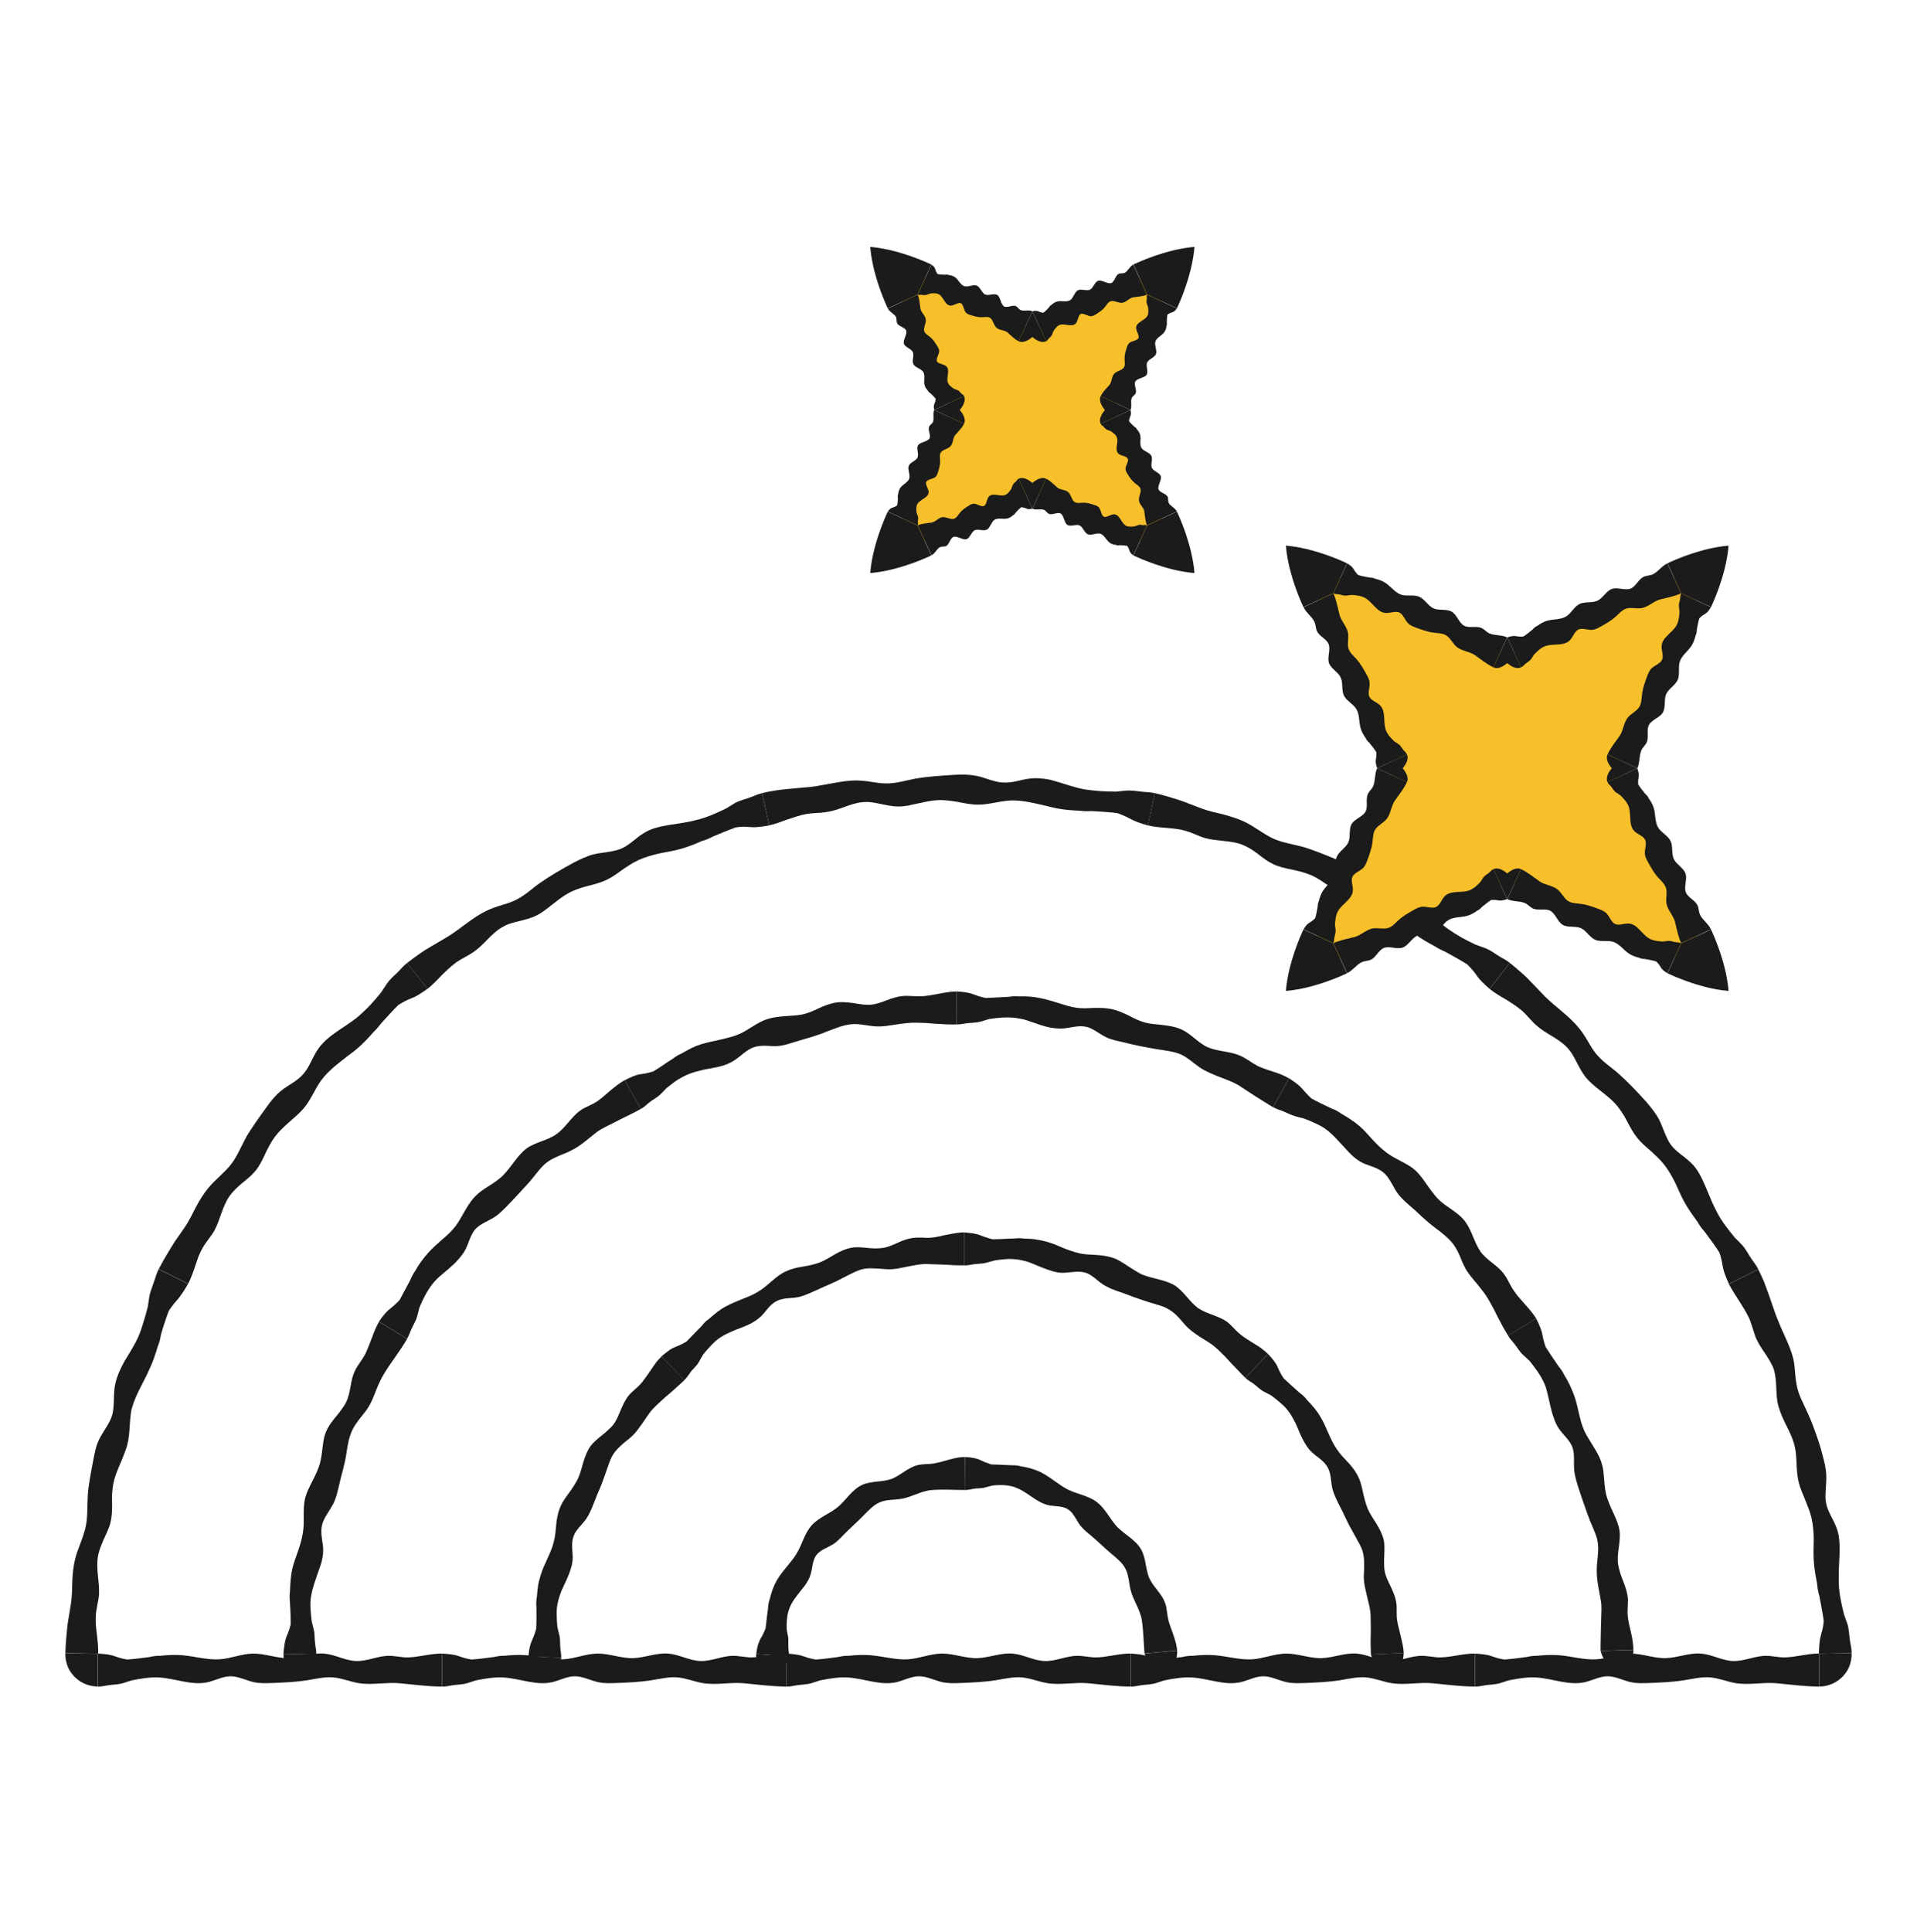 <svg width="264" height="266" viewBox="0 0 264 266" fill="none" xmlns="http://www.w3.org/2000/svg">
<g clip-path="url(#clip0_6151_2267)">
<path d="M73.916 230.186C75.082 230.637 76.669 230.12 77.165 229.037C77.238 228.881 77.266 228.538 77.279 228.25L72.764 228.083C72.771 229.065 73.212 229.908 73.919 230.182L73.916 230.186Z" fill="#1B1B1B"/>
<path d="M88.315 190.437C87.773 191.097 87.018 191.565 86.493 192.245C86.048 192.828 85.755 193.515 85.458 194.191C85.165 194.868 84.913 195.565 84.468 196.138C84.248 196.426 83.992 196.679 83.716 196.918C83.454 197.165 83.171 197.397 82.885 197.629C82.319 198.098 81.716 198.556 81.291 199.159C80.839 199.812 80.57 200.568 80.329 201.324C80.098 202.091 79.928 202.879 79.591 203.59C79.235 204.311 78.78 204.978 78.297 205.64C78.055 205.973 77.817 206.306 77.593 206.65C77.379 206.997 77.203 207.364 77.055 207.746C76.796 208.464 76.658 209.214 76.593 209.98C76.524 210.747 76.469 211.507 76.275 212.235C75.896 213.866 74.916 215.309 74.437 216.94C74.295 217.401 74.168 217.87 74.095 218.352C74.026 218.834 73.978 219.32 73.943 219.809C73.902 220.028 73.871 220.25 73.861 220.472C73.847 220.725 73.85 220.975 73.871 221.225C73.878 222.245 73.895 223.254 73.84 224.24C73.754 224.586 73.64 224.93 73.512 225.266C73.385 225.606 73.257 225.818 73.126 226.189C73.002 226.564 72.843 227.098 72.777 228.091L77.293 228.257C77.303 227.744 77.207 227.404 77.172 226.994C77.107 226.349 77.183 225.724 77.02 225.086L76.876 224.527L76.755 223.965C76.662 222.8 76.558 221.603 76.858 220.468C76.979 219.962 77.155 219.469 77.345 218.98C77.548 218.494 77.793 218.026 78.007 217.551C78.224 217.079 78.414 216.603 78.566 216.121C78.731 215.642 78.842 215.153 78.866 214.636C78.89 214.14 78.811 213.623 78.797 213.117C78.783 212.614 78.797 212.107 78.952 211.632C79.252 210.626 80.18 209.935 80.76 209.085C81.181 208.44 81.477 207.725 81.764 207.007L82.171 205.973C82.302 205.626 82.464 205.293 82.602 204.95C82.895 204.27 83.137 203.562 83.389 202.861C83.575 202.351 83.737 201.824 83.934 201.31C84.034 201.054 84.137 200.8 84.261 200.558C84.392 200.322 84.541 200.089 84.706 199.874C85.051 199.43 85.469 199.052 85.897 198.684C86.324 198.32 86.793 197.99 87.18 197.595C87.483 197.293 87.749 196.963 87.994 196.616C88.249 196.28 88.498 195.933 88.736 195.576C88.977 195.222 89.215 194.864 89.467 194.521C89.719 194.174 90.012 193.865 90.319 193.567C90.964 192.96 91.578 192.384 92.247 191.836C92.906 191.28 93.531 190.673 94.238 190.042C94.245 190.035 94.255 190.028 94.262 190.021L91.119 186.753C90.843 187.017 90.574 187.298 90.34 187.613C90.105 187.929 89.881 188.259 89.66 188.585C89.222 189.244 88.78 189.875 88.329 190.441L88.315 190.437Z" fill="#1B1B1B"/>
<path d="M128.238 170.409C127.814 170.447 127.386 170.423 126.958 170.399C126.53 170.392 126.102 170.388 125.682 170.447C124.957 170.555 124.267 170.812 123.595 171.121C122.922 171.429 122.256 171.724 121.539 171.828C121.18 171.873 120.821 171.891 120.462 171.887C120.1 171.88 119.734 171.846 119.369 171.811C118.634 171.742 117.885 171.658 117.168 171.811C116.392 171.967 115.674 172.304 114.981 172.699C114.294 173.108 113.622 173.539 112.887 173.816C112.135 174.101 111.348 174.267 110.541 174.399C109.73 174.524 108.933 174.711 108.199 175.062C106.808 175.69 105.825 176.991 104.545 177.754C103.849 178.215 103.079 178.535 102.289 178.833C101.506 179.142 100.727 179.468 99.978 179.863C99.768 179.978 99.557 180.096 99.354 180.228C99.154 180.363 98.96 180.505 98.767 180.654C98.384 180.949 98.012 181.261 97.646 181.588C97.463 181.713 97.291 181.851 97.125 182C96.946 182.181 96.784 182.372 96.628 182.569C95.925 183.291 95.224 184.009 94.531 184.72C94.228 184.908 93.903 185.067 93.579 185.22C93.251 185.373 93.01 185.432 92.654 185.605C92.309 185.792 91.858 186.098 91.102 186.747L94.245 190.015C94.614 189.661 94.783 189.356 95.028 189.019C95.4 188.485 95.911 188.114 96.235 187.541L96.808 186.538C97.163 186.07 97.556 185.636 97.96 185.213C98.371 184.8 98.788 184.387 99.292 184.086C99.73 183.808 100.199 183.579 100.678 183.367C100.916 183.263 101.154 183.156 101.399 183.059L102.134 182.785C103.103 182.41 104.004 181.969 104.763 181.279C105.122 180.939 105.429 180.526 105.76 180.134C106.091 179.745 106.457 179.409 106.895 179.169C107.353 178.923 107.867 178.823 108.385 178.757C108.913 178.711 109.447 178.694 109.955 178.59C110.334 178.514 110.696 178.389 111.048 178.236C111.403 178.094 111.759 177.945 112.107 177.785L113.114 177.331L113.618 177.098L114.129 176.883C114.808 176.592 115.477 176.279 116.133 175.919C116.616 175.676 117.102 175.419 117.596 175.187C118.092 174.965 118.596 174.743 119.138 174.677C119.693 174.6 120.259 174.625 120.818 174.663L121.656 174.715C121.935 174.743 122.215 174.76 122.494 174.76C122.922 174.76 123.339 174.711 123.757 174.635C124.171 174.552 124.588 174.468 125.005 174.385C125.84 174.229 126.679 174.031 127.531 174.035C128.41 174.066 129.252 174.094 130.114 174.125C130.973 174.187 131.843 174.236 132.788 174.222C132.798 174.222 132.809 174.222 132.819 174.222L132.802 169.677C132.039 169.688 131.256 169.833 130.487 169.986C130.101 170.055 129.721 170.146 129.349 170.232C128.976 170.312 128.607 170.378 128.248 170.409H128.238Z" fill="#1B1B1B"/>
<path d="M170.841 183.742C170.165 183.225 169.651 182.51 168.972 181.986C167.757 181.147 166.219 180.921 165.018 180.123C163.852 179.277 163.097 177.903 161.886 177.049C160.541 176.196 158.864 176.102 157.408 175.53C157.036 175.377 156.687 175.179 156.346 174.961C155.997 174.756 155.659 174.534 155.318 174.312C154.976 174.086 154.635 173.861 154.283 173.656C154.107 173.556 153.928 173.455 153.745 173.368C153.559 173.288 153.369 173.216 153.176 173.153C152.455 172.921 151.692 172.844 150.937 172.782C150.171 172.744 149.412 172.73 148.681 172.57C147.87 172.373 147.087 172.109 146.311 171.779L145.141 171.29C144.745 171.148 144.344 171.019 143.937 170.912C143.472 170.791 142.999 170.7 142.52 170.631C142.044 170.555 141.554 170.555 141.067 170.534C140.85 170.503 140.629 170.485 140.405 170.482C140.153 170.482 139.905 170.499 139.656 170.527C139.153 170.52 138.649 170.565 138.149 170.586C137.649 170.61 137.152 170.624 136.662 170.621C136.314 170.53 135.969 170.419 135.631 170.315C134.944 170.1 134.772 169.823 132.792 169.687L132.809 174.232C133.319 174.218 133.654 174.142 134.058 174.076C134.696 173.979 135.32 174.021 135.948 173.826L137.048 173.528C137.628 173.448 138.211 173.375 138.794 173.344C139.373 173.334 139.956 173.375 140.529 173.479C141.036 173.583 141.54 173.708 142.026 173.909C142.509 174.111 142.992 174.308 143.475 174.51C144.441 174.874 145.376 175.263 146.407 175.245C146.656 175.245 146.908 175.221 147.159 175.19L147.911 175.124C148.412 175.086 148.915 175.075 149.398 175.207C149.65 175.276 149.888 175.374 150.109 175.505C150.33 175.641 150.544 175.8 150.751 175.963C151.168 176.293 151.565 176.647 152.003 176.917C152.334 177.112 152.675 177.289 153.027 177.441C153.379 177.59 153.745 177.719 154.107 177.844C154.452 177.969 154.807 178.076 155.149 178.212C155.49 178.347 155.835 178.479 156.184 178.607C156.877 178.864 157.588 179.079 158.292 179.315C158.809 179.474 159.34 179.617 159.861 179.787C160.385 179.95 160.865 180.203 161.317 180.512C161.776 180.838 162.172 181.233 162.548 181.653C162.918 182.087 163.276 182.524 163.683 182.899C164.318 183.464 165.025 183.929 165.75 184.38C166.112 184.606 166.481 184.821 166.829 185.07C167.171 185.324 167.506 185.591 167.809 185.889C168.123 186.201 168.43 186.503 168.737 186.805C169.027 187.121 169.317 187.437 169.61 187.756C169.903 188.071 170.203 188.384 170.517 188.696C170.824 189.015 171.135 189.352 171.473 189.681C171.483 189.688 171.487 189.699 171.497 189.702L174.612 186.41C174.339 186.142 174.039 185.896 173.725 185.66C173.415 185.421 173.066 185.223 172.735 185.015C172.059 184.609 171.407 184.193 170.838 183.749L170.841 183.742Z" fill="#1B1B1B"/>
<path d="M192.399 223.033C192.34 222.61 192.343 222.18 192.343 221.749C192.343 221.534 192.35 221.319 192.337 221.104C192.319 220.889 192.295 220.677 192.257 220.466C192.119 219.741 191.805 219.064 191.502 218.398C191.174 217.732 190.836 217.08 190.701 216.365C190.629 216.008 190.619 215.647 190.612 215.283C190.601 214.922 190.615 214.554 190.632 214.183C190.657 213.444 190.719 212.687 190.546 211.969C190.36 211.196 189.974 210.495 189.566 209.811C189.149 209.131 188.673 208.483 188.366 207.757C188.062 207.012 187.869 206.227 187.69 205.423C187.6 205.024 187.51 204.621 187.4 204.226C187.286 203.834 187.128 203.459 186.938 203.098C186.576 202.429 186.103 201.828 185.575 201.273C185.047 200.715 184.516 200.17 184.106 199.542C183.143 198.175 182.708 196.489 181.818 195.042C181.339 194.203 180.687 193.474 180.011 192.773C179.876 192.596 179.731 192.426 179.576 192.27C179.4 192.09 179.207 191.934 179 191.788C178.624 191.451 178.245 191.115 177.872 190.782C177.499 190.449 177.148 190.098 176.775 189.769C176.575 189.47 176.399 189.155 176.233 188.836C175.892 188.201 175.982 187.854 174.616 186.41L171.5 189.703C171.87 190.057 172.184 190.213 172.528 190.442C173.056 190.813 173.46 191.295 174.043 191.597C174.378 191.778 174.729 191.944 175.064 192.131C175.53 192.485 175.992 192.846 176.43 193.235C176.647 193.429 176.861 193.63 177.061 193.842C177.255 194.06 177.434 194.289 177.6 194.532C177.896 194.959 178.145 195.42 178.379 195.889C178.621 196.354 178.797 196.857 179.01 197.332C179.221 197.807 179.442 198.272 179.707 198.699C179.956 199.14 180.245 199.549 180.618 199.91C180.97 200.257 181.408 200.541 181.794 200.864C182.181 201.186 182.546 201.53 182.798 201.964C183.35 202.855 183.25 204.014 183.502 205.013C183.705 205.759 184.04 206.456 184.388 207.143L184.892 208.136C185.061 208.465 185.206 208.805 185.368 209.138C185.682 209.808 186.051 210.457 186.407 211.112C186.665 211.591 186.952 212.063 187.203 212.549C187.331 212.792 187.448 213.041 187.552 213.291C187.642 213.548 187.714 213.812 187.766 214.079C187.869 214.634 187.873 215.199 187.866 215.761C187.866 216.323 187.79 216.896 187.828 217.451C187.852 217.878 187.921 218.297 188.014 218.71C188.114 219.123 188.193 219.543 188.3 219.956C188.494 220.788 188.752 221.618 188.752 222.478C188.759 222.922 188.766 223.356 188.773 223.786C188.776 224.216 188.79 224.643 188.77 225.077C188.739 225.94 188.759 226.815 188.79 227.765C188.79 227.776 188.79 227.786 188.79 227.797L193.306 227.592C193.292 226.825 193.082 226.045 192.902 225.278C192.809 224.896 192.719 224.515 192.63 224.14C192.53 223.769 192.447 223.401 192.399 223.044V223.033Z" fill="#1B1B1B"/>
<path d="M191.319 230.349C192.443 230.349 193.074 229.769 193.264 228.111C193.288 227.938 193.319 227.768 193.312 227.584L188.804 227.788C189.028 228.836 190.187 230.338 191.319 230.352V230.349Z" fill="#1B1B1B"/>
<path d="M40.188 229.866C41.354 230.338 42.941 229.8 43.438 228.642C43.51 228.475 43.541 228.107 43.552 227.802L39.033 227.691C39.04 228.707 39.481 229.582 40.185 229.866H40.188Z" fill="#1B1B1B"/>
<path d="M50.303 186.416C49.91 187.214 49.295 187.887 48.902 188.688C48.733 189.032 48.602 189.389 48.505 189.757C48.416 190.132 48.347 190.513 48.278 190.891C48.136 191.648 47.992 192.397 47.657 193.077C47.491 193.417 47.277 193.729 47.053 194.035C46.839 194.343 46.598 194.638 46.356 194.937C45.873 195.53 45.38 196.127 45.042 196.814C44.863 197.185 44.725 197.57 44.628 197.969C44.542 198.371 44.487 198.784 44.435 199.197C44.331 200.023 44.252 200.848 44.017 201.636C43.759 202.434 43.4 203.194 43.01 203.95C42.624 204.706 42.234 205.47 42.017 206.285C41.648 207.825 41.982 209.47 41.717 211.007C41.578 211.871 41.347 212.707 41.054 213.533C40.771 214.362 40.44 215.191 40.243 216.048C40.043 217.03 39.968 218.039 39.94 219.056C39.909 219.285 39.888 219.514 39.885 219.746C39.885 220.006 39.899 220.267 39.926 220.523C39.981 221.581 40.047 222.629 40.033 223.66C39.947 224.024 39.83 224.385 39.702 224.739C39.436 225.45 39.209 225.63 39.036 227.691L43.555 227.802C43.566 227.254 43.472 226.893 43.414 226.459C43.365 226.116 43.352 225.779 43.328 225.443C43.321 225.106 43.3 224.773 43.221 224.437L42.931 223.257C42.786 222.022 42.627 220.77 42.879 219.552C43.076 218.469 43.493 217.422 43.838 216.377C44.235 215.344 44.552 214.313 44.504 213.217C44.487 212.689 44.359 212.155 44.304 211.628C44.249 211.1 44.218 210.573 44.328 210.053C44.445 209.512 44.704 209.026 44.994 208.55C45.283 208.079 45.587 207.614 45.856 207.128C46.242 206.399 46.436 205.595 46.625 204.797L46.898 203.645C46.981 203.26 47.102 202.885 47.198 202.503C47.395 201.74 47.571 200.973 47.698 200.189C47.86 199.041 48.04 197.879 48.547 196.838C48.809 196.304 49.161 195.825 49.52 195.353C49.875 194.878 50.289 194.437 50.61 193.941C51.114 193.181 51.445 192.342 51.765 191.488C52.107 190.645 52.473 189.809 52.956 189.042C53.932 187.432 55.043 186.107 56.053 184.359C56.057 184.348 56.067 184.341 56.071 184.331L52.193 181.992C51.793 182.676 51.493 183.453 51.207 184.22C50.92 184.986 50.63 185.739 50.31 186.423L50.303 186.416Z" fill="#1B1B1B"/>
<path d="M82.219 151.653C81.485 152.149 80.602 152.402 79.877 152.922C78.645 153.831 77.883 155.268 76.652 156.135C75.448 157.03 73.806 157.221 72.553 158.095C71.891 158.581 71.37 159.226 70.87 159.882C70.373 160.545 69.873 161.197 69.314 161.794C68.728 162.394 68.017 162.848 67.303 163.306C66.948 163.535 66.582 163.761 66.244 164.014C65.913 164.274 65.595 164.552 65.309 164.86C64.247 166.03 63.66 167.56 62.736 168.819C62.204 169.513 61.563 170.096 60.89 170.665C60.228 171.241 59.579 171.834 58.982 172.476C58.644 172.847 58.33 173.239 58.034 173.645C57.885 173.85 57.737 174.054 57.602 174.266C57.471 174.481 57.344 174.703 57.22 174.922C57.085 175.109 56.957 175.303 56.847 175.504C56.719 175.733 56.616 175.973 56.516 176.212C56.023 177.139 55.529 178.061 55.043 178.974C54.794 179.251 54.522 179.512 54.246 179.761C53.967 180.011 53.749 180.143 53.449 180.424C53.301 180.563 53.128 180.74 52.921 180.986C52.714 181.232 52.462 181.545 52.19 181.982L56.067 184.32C56.33 183.841 56.447 183.494 56.616 183.089C56.885 182.457 57.264 181.905 57.447 181.236L57.751 180.053C58.227 178.904 58.775 177.787 59.538 176.812C60.2 175.938 61.132 175.275 61.953 174.547C62.367 174.186 62.767 173.815 63.118 173.412C63.464 173.003 63.812 172.597 64.064 172.111C64.557 171.185 64.764 170.064 65.444 169.253C66.192 168.441 67.331 168.104 68.231 167.49C68.569 167.261 68.869 166.987 69.166 166.703C69.466 166.425 69.752 166.13 70.035 165.835C70.58 165.27 71.125 164.701 71.653 164.118L72.046 163.677L72.45 163.247C72.716 162.959 72.974 162.661 73.226 162.359C73.592 161.915 73.944 161.45 74.323 161.009C74.513 160.791 74.706 160.576 74.913 160.375C75.127 160.184 75.355 160.007 75.593 159.847C76.586 159.191 77.773 158.897 78.797 158.331C79.611 157.929 80.322 157.37 81.026 156.798C81.378 156.51 81.73 156.222 82.088 155.944C82.451 155.67 82.84 155.441 83.24 155.229C84.079 154.806 84.879 154.4 85.693 153.987C86.507 153.575 87.359 153.193 88.232 152.69C88.239 152.683 88.253 152.679 88.26 152.673L86.021 148.724C85.331 149.113 84.686 149.63 84.058 150.147C83.437 150.681 82.847 151.236 82.219 151.653Z" fill="#1B1B1B"/>
<path d="M126.996 137.154C126.117 137.234 125.227 137.06 124.34 137.137C123.961 137.171 123.591 137.248 123.226 137.348C122.86 137.449 122.498 137.567 122.139 137.713C121.422 137.99 120.711 138.257 119.959 138.327C119.21 138.403 118.458 138.257 117.703 138.139C116.951 138.035 116.188 137.928 115.433 137.997C114.615 138.08 113.839 138.348 113.084 138.677C112.328 139.024 111.587 139.392 110.797 139.6C110.393 139.708 109.979 139.77 109.562 139.805C109.141 139.839 108.72 139.857 108.299 139.898C107.457 139.964 106.612 140.03 105.805 140.277C104.287 140.703 103.069 141.872 101.627 142.448C101.224 142.611 100.81 142.74 100.389 142.844C99.972 142.958 99.551 143.066 99.123 143.16C98.271 143.35 97.405 143.514 96.567 143.774C96.329 143.847 96.091 143.93 95.859 144.02C95.628 144.121 95.404 144.225 95.176 144.336C94.725 144.558 94.283 144.801 93.845 145.057C93.634 145.148 93.427 145.252 93.231 145.373C93.007 145.508 92.796 145.661 92.593 145.817L91.927 146.234L91.278 146.678C90.844 146.969 90.412 147.254 89.971 147.517C89.615 147.632 89.25 147.718 88.888 147.795C88.519 147.871 88.263 147.875 87.863 147.965C87.47 148.065 86.942 148.27 86.024 148.735L88.263 152.683C88.732 152.409 88.991 152.142 89.329 151.861C89.591 151.635 89.878 151.458 90.161 151.281C90.44 151.098 90.716 150.907 90.961 150.664L91.809 149.8C92.296 149.415 92.782 149.019 93.3 148.686C93.824 148.364 94.366 148.076 94.942 147.85C95.452 147.652 95.984 147.503 96.518 147.375C96.787 147.312 97.053 147.247 97.326 147.198L98.143 147.052C99.226 146.851 100.261 146.584 101.169 145.963C102.048 145.397 102.786 144.554 103.78 144.197C104.297 144.013 104.846 143.978 105.398 143.982C105.957 144.006 106.516 144.062 107.064 144.027C107.882 143.975 108.665 143.718 109.437 143.461C110.938 143.014 112.456 142.618 113.915 142.008C114.991 141.616 116.064 141.134 117.213 141.026C118.389 140.891 119.576 141.286 120.749 141.321C121.201 141.338 121.649 141.307 122.094 141.251C122.539 141.196 122.984 141.109 123.433 141.054C124.33 140.929 125.227 140.79 126.13 140.807C126.6 140.818 127.055 140.828 127.51 140.849C127.966 140.884 128.418 140.922 128.873 140.957C129.784 141.023 130.712 141.068 131.719 141.05C131.729 141.05 131.743 141.05 131.753 141.05L131.74 136.505C130.156 136.533 128.49 137.081 126.996 137.165V137.154Z" fill="#1B1B1B"/>
<path d="M173.077 146.688C172.677 146.494 172.318 146.227 171.942 145.994C171.566 145.758 171.186 145.522 170.779 145.345C169.379 144.735 167.771 144.79 166.381 144.218C165.001 143.625 164.008 142.275 162.597 141.696C161.841 141.366 161.03 141.241 160.213 141.14L159.602 141.068L158.985 141.012C158.574 140.97 158.171 140.911 157.774 140.811C156.963 140.606 156.211 140.225 155.456 139.836C154.697 139.458 153.917 139.125 153.096 138.941C152.327 138.774 151.537 138.771 150.75 138.774C149.957 138.809 149.167 138.865 148.394 138.774C147.532 138.677 146.704 138.403 145.869 138.136C145.034 137.89 144.196 137.616 143.341 137.439C142.364 137.237 141.36 137.147 140.346 137.192C140.119 137.171 139.887 137.165 139.656 137.171C139.394 137.182 139.139 137.213 138.884 137.251C137.842 137.303 136.8 137.359 135.772 137.411C135.406 137.341 135.047 137.241 134.692 137.133C133.978 136.918 133.792 136.641 131.739 136.505L131.753 141.05C132.298 141.036 132.653 140.964 133.085 140.894C133.761 140.797 134.427 140.842 135.092 140.648L136.255 140.297C137.48 140.11 138.715 140.009 139.936 140.162C140.477 140.242 141.015 140.342 141.54 140.526C142.064 140.707 142.589 140.884 143.109 141.064C143.63 141.238 144.151 141.39 144.676 141.487C144.938 141.536 145.203 141.571 145.469 141.585C145.735 141.605 146 141.623 146.273 141.609C147.315 141.56 148.374 141.168 149.415 141.338C149.688 141.387 149.947 141.46 150.195 141.574C150.443 141.692 150.685 141.831 150.923 141.977C151.399 142.268 151.861 142.587 152.355 142.823C152.724 142.997 153.11 143.125 153.507 143.226C153.903 143.326 154.307 143.399 154.7 143.503C155.459 143.687 156.222 143.871 156.991 144.03C157.757 144.194 158.54 144.311 159.309 144.457C160.437 144.645 161.617 144.738 162.673 145.2C163.745 145.713 164.597 146.612 165.605 147.212C165.991 147.451 166.405 147.621 166.812 147.812C167.223 147.999 167.644 148.162 168.064 148.326C168.91 148.648 169.769 148.96 170.548 149.411C171.335 149.925 172.087 150.418 172.853 150.921C173.235 151.167 173.625 151.413 174.032 151.656C174.436 151.902 174.84 152.173 175.274 152.426C175.285 152.43 175.291 152.44 175.302 152.444L177.516 148.482C177.175 148.28 176.813 148.103 176.44 147.944C176.068 147.784 175.671 147.666 175.285 147.538C174.508 147.285 173.739 147.042 173.066 146.705L173.077 146.688Z" fill="#1B1B1B"/>
<path d="M208.533 177.79C208.009 177.072 207.698 176.215 207.177 175.493C206.304 174.234 204.78 173.565 203.897 172.34C203.034 171.101 202.731 169.519 201.834 168.274C200.885 166.91 199.222 166.265 198.073 165.11C197.773 164.818 197.518 164.482 197.263 164.152C197.004 163.822 196.763 163.476 196.518 163.129C196.031 162.435 195.545 161.73 194.927 161.158C194.644 160.884 194.32 160.662 193.979 160.457C193.641 160.253 193.292 160.065 192.94 159.881C192.24 159.51 191.54 159.153 190.922 158.677C190.229 158.154 189.605 157.553 189.015 156.901C188.414 156.263 187.852 155.569 187.183 155.007C186.417 154.365 185.568 153.82 184.689 153.321C184.502 153.185 184.309 153.057 184.109 152.946C183.885 152.818 183.643 152.717 183.395 152.63C182.443 152.176 181.494 151.739 180.601 151.239C180.321 150.993 180.066 150.708 179.811 150.441C179.29 149.907 179.255 149.591 177.527 148.467L175.312 152.429C175.785 152.7 176.144 152.79 176.554 152.943C177.193 153.189 177.769 153.525 178.431 153.706L179.597 154.008C180.173 154.233 180.749 154.466 181.305 154.733C181.584 154.868 181.857 155.01 182.122 155.163C182.384 155.326 182.633 155.506 182.874 155.697C183.73 156.384 184.451 157.251 185.206 158.046C185.941 158.868 186.686 159.649 187.673 160.117C188.145 160.35 188.673 160.488 189.163 160.686C189.653 160.884 190.132 161.106 190.536 161.446C190.957 161.803 191.264 162.261 191.543 162.74C191.826 163.215 192.081 163.711 192.385 164.176C192.847 164.86 193.465 165.405 194.079 165.946L194.965 166.723C195.248 166.994 195.535 167.264 195.824 167.528C196.404 168.059 197.001 168.569 197.632 169.047L198.329 169.568C198.553 169.748 198.777 169.932 198.995 170.119C199.429 170.498 199.843 170.9 200.181 171.368C200.53 171.851 200.795 172.381 201.037 172.926C201.264 173.481 201.482 174.04 201.765 174.56C202.196 175.362 202.8 176.038 203.386 176.732C203.955 177.44 204.538 178.141 204.99 178.928C205.221 179.338 205.445 179.74 205.666 180.139C205.87 180.548 206.073 180.954 206.28 181.367C206.698 182.186 207.139 183.005 207.674 183.862C207.681 183.869 207.684 183.882 207.691 183.889L211.555 181.53C210.71 180.184 209.382 179.032 208.533 177.79Z" fill="#1B1B1B"/>
<path d="M224.16 222.418C224.07 221.533 224.28 220.628 224.139 219.743C224.036 218.983 223.753 218.265 223.477 217.55C223.339 217.193 223.204 216.836 223.094 216.475C223.039 216.294 222.99 216.111 222.952 215.927C222.904 215.743 222.866 215.559 222.839 215.372C222.618 213.88 223.225 212.336 223.042 210.809C222.925 209.991 222.604 209.227 222.259 208.474C222.086 208.096 221.911 207.722 221.748 207.343C221.669 207.153 221.593 206.962 221.521 206.771C221.441 206.58 221.369 206.389 221.31 206.192C221.055 205.39 220.986 204.547 220.917 203.697C220.883 203.274 220.848 202.847 220.793 202.424C220.734 202.004 220.624 201.595 220.489 201.196C220.227 200.45 219.813 199.77 219.396 199.097C219.185 198.76 218.978 198.427 218.782 198.087C218.571 197.754 218.375 197.414 218.209 197.057C217.474 195.475 217.371 193.657 216.739 192.012C216.391 191.072 215.95 190.163 215.415 189.299C215.315 189.091 215.201 188.89 215.073 188.696C214.928 188.477 214.766 188.272 214.601 188.071C214 187.204 213.424 186.333 212.865 185.469C212.734 185.119 212.631 184.758 212.538 184.397C212.351 183.668 212.479 183.377 211.548 181.528L207.684 183.887C207.957 184.359 208.222 184.616 208.498 184.956C208.933 185.486 209.243 186.08 209.75 186.551C210.044 186.829 210.361 187.093 210.647 187.374C211.417 188.342 212.169 189.341 212.669 190.472C212.903 190.968 213.031 191.516 213.162 192.054C213.283 192.595 213.407 193.14 213.528 193.678C213.652 194.215 213.797 194.739 213.987 195.239C214.156 195.749 214.373 196.238 214.68 196.689C215.263 197.56 216.174 198.257 216.546 199.253C216.912 200.297 216.677 201.463 216.802 202.552C216.912 203.364 217.15 204.152 217.405 204.929C217.65 205.675 217.895 206.424 218.164 207.167C218.306 207.534 218.426 207.909 218.554 208.284C218.685 208.655 218.823 209.026 218.971 209.39C219.189 209.925 219.434 210.455 219.644 210.997C219.748 211.267 219.844 211.541 219.927 211.819C219.996 212.1 220.044 212.384 220.072 212.672C220.182 213.862 219.882 215.056 219.899 216.232C219.882 217.141 220.024 218.036 220.2 218.931C220.286 219.379 220.372 219.826 220.444 220.277C220.479 220.503 220.513 220.728 220.531 220.954C220.544 221.179 220.548 221.408 220.544 221.634C220.517 222.577 220.493 223.476 220.465 224.399C220.465 225.315 220.41 226.252 220.424 227.265C220.424 227.275 220.424 227.289 220.424 227.299L224.943 227.161C224.936 226.765 224.898 226.359 224.839 225.957C224.784 225.554 224.712 225.148 224.608 224.749C224.418 223.948 224.222 223.164 224.156 222.411L224.16 222.418Z" fill="#1B1B1B"/>
<path d="M222.959 230.036C224.087 230.036 224.715 229.433 224.901 227.715C224.926 227.535 224.957 227.362 224.95 227.167L220.438 227.306C220.665 228.43 221.824 230.029 222.956 230.036H222.959Z" fill="#1B1B1B"/>
<path d="M56.157 228.198C55.274 228.212 54.401 227.969 53.518 227.979C52.007 227.997 50.555 228.749 49.044 228.697C47.536 228.645 46.139 227.799 44.635 227.674C43.01 227.535 41.427 228.246 39.798 228.298C38.132 228.35 36.497 227.646 34.831 227.674C33.275 227.698 31.768 228.368 30.215 228.461C28.48 228.566 26.773 228.028 25.037 227.896C24.051 227.82 23.05 227.872 22.053 227.976C21.826 227.972 21.598 227.983 21.367 228.007C21.108 228.038 20.856 228.087 20.605 228.146C19.57 228.281 18.535 228.427 17.514 228.493C17.148 228.434 16.782 228.344 16.427 228.243C15.709 228.042 15.52 227.785 13.484 227.674V232.219C14.05 232.219 14.419 232.115 14.868 232.042C15.571 231.927 16.261 231.955 16.944 231.743C17.341 231.622 17.738 231.49 18.131 231.362C19.383 231.116 20.639 230.897 21.902 230.963C24.144 231.084 26.376 232.104 28.573 231.622C29.632 231.39 30.629 230.814 31.712 230.8C32.84 230.786 33.889 231.383 34.993 231.615C35.821 231.789 36.673 231.757 37.518 231.723C39.14 231.657 40.764 231.594 42.365 231.334C43.535 231.147 44.707 230.855 45.884 230.952C47.095 231.053 48.247 231.56 49.451 231.75C51.3 232.045 53.194 231.584 55.056 231.761C56.992 231.941 58.755 232.195 60.852 232.215C60.862 232.215 60.876 232.215 60.886 232.215V227.67C59.32 227.653 57.651 228.174 56.153 228.198H56.157Z" fill="#1B1B1B"/>
<path d="M103.566 228.198C102.683 228.212 101.81 227.969 100.927 227.979C99.416 227.997 97.964 228.749 96.453 228.697C94.945 228.645 93.548 227.799 92.044 227.674C90.419 227.535 88.836 228.246 87.208 228.298C85.541 228.35 83.906 227.646 82.24 227.674C80.684 227.698 79.177 228.368 77.624 228.461C75.889 228.566 74.182 228.028 72.447 227.896C71.46 227.82 70.46 227.872 69.463 227.976C69.235 227.972 69.007 227.983 68.776 228.007C68.517 228.038 68.266 228.087 68.014 228.146C66.979 228.281 65.944 228.427 64.923 228.493C64.557 228.434 64.192 228.344 63.836 228.243C63.119 228.042 62.929 227.785 60.894 227.674V232.219C61.459 232.219 61.828 232.115 62.277 232.042C62.981 231.927 63.671 231.955 64.354 231.743C64.75 231.622 65.147 231.49 65.54 231.362C66.793 231.116 68.048 230.897 69.311 230.963C71.553 231.084 73.785 232.104 75.986 231.622C77.045 231.39 78.042 230.814 79.125 230.8C80.253 230.786 81.302 231.383 82.406 231.615C83.234 231.789 84.086 231.757 84.931 231.723C86.552 231.657 88.177 231.594 89.778 231.334C90.947 231.147 92.12 230.855 93.296 230.952C94.507 231.053 95.659 231.56 96.863 231.75C98.712 232.045 100.606 231.584 102.469 231.761C104.404 231.941 106.167 232.195 108.265 232.215C108.275 232.215 108.289 232.215 108.299 232.215V227.67C106.733 227.653 105.063 228.174 103.566 228.198Z" fill="#1B1B1B"/>
<path d="M150.971 228.198C150.088 228.212 149.215 227.969 148.332 227.979C146.821 227.997 145.369 228.749 143.858 228.697C142.351 228.645 140.953 227.799 139.449 227.674C137.825 227.535 136.241 228.246 134.613 228.298C132.947 228.35 131.312 227.646 129.645 227.674C128.09 227.698 126.582 228.368 125.03 228.461C123.295 228.566 121.587 228.028 119.852 227.896C118.865 227.82 117.865 227.872 116.868 227.976C116.64 227.972 116.412 227.983 116.181 228.007C115.923 228.038 115.671 228.087 115.419 228.146C114.384 228.281 113.349 228.427 112.328 228.493C111.962 228.434 111.597 228.344 111.241 228.243C110.524 228.042 110.334 227.785 108.299 227.674V232.219C108.865 232.219 109.234 232.115 109.682 232.042C110.386 231.927 111.076 231.955 111.759 231.743C112.156 231.622 112.552 231.49 112.946 231.362C114.198 231.116 115.453 230.897 116.716 230.963C118.958 231.084 121.19 232.104 123.391 231.622C124.45 231.39 125.447 230.814 126.53 230.8C127.658 230.786 128.707 231.383 129.811 231.615C130.639 231.789 131.491 231.757 132.336 231.723C133.958 231.657 135.582 231.594 137.183 231.334C138.352 231.147 139.525 230.855 140.702 230.952C141.912 231.053 143.065 231.56 144.269 231.75C146.118 232.045 148.012 231.584 149.874 231.761C151.81 231.941 153.572 232.195 155.67 232.215C155.68 232.215 155.694 232.215 155.704 232.215V227.67C154.138 227.653 152.469 228.174 150.971 228.198Z" fill="#1B1B1B"/>
<path d="M198.381 228.198C197.497 228.212 196.625 227.969 195.742 227.979C194.231 227.997 192.778 228.749 191.267 228.697C189.76 228.645 188.363 227.799 186.859 227.674C185.234 227.535 183.65 228.246 182.022 228.298C180.356 228.35 178.721 227.646 177.055 227.674C175.499 227.698 173.991 228.368 172.439 228.461C170.704 228.566 168.996 228.028 167.261 227.896C166.274 227.82 165.274 227.872 164.277 227.976C164.049 227.972 163.822 227.983 163.591 228.007C163.332 228.038 163.08 228.087 162.828 228.146C161.793 228.281 160.758 228.427 159.737 228.493C159.372 228.434 159.006 228.344 158.651 228.243C157.933 228.042 157.743 227.785 155.708 227.674V232.219C156.274 232.219 156.643 232.115 157.091 232.042C157.795 231.927 158.485 231.955 159.168 231.743C159.565 231.622 159.961 231.49 160.355 231.362C161.607 231.116 162.863 230.897 164.125 230.963C166.368 231.084 168.599 232.104 170.797 231.622C171.856 231.39 172.853 230.814 173.936 230.8C175.064 230.786 176.113 231.383 177.217 231.615C178.045 231.789 178.897 231.757 179.742 231.723C181.363 231.657 182.988 231.594 184.589 231.334C185.758 231.147 186.931 230.855 188.107 230.952C189.318 231.053 190.47 231.56 191.674 231.75C193.523 232.045 195.417 231.584 197.28 231.761C199.215 231.941 200.978 232.195 203.076 232.215C203.086 232.215 203.1 232.215 203.11 232.215V227.67C201.544 227.653 199.874 228.174 198.377 228.198H198.381Z" fill="#1B1B1B"/>
<path d="M245.789 228.198C244.906 228.212 244.033 227.969 243.15 227.979C241.639 227.997 240.187 228.749 238.676 228.697C237.168 228.645 235.771 227.799 234.267 227.674C232.642 227.535 231.059 228.246 229.431 228.298C227.765 228.35 226.13 227.646 224.463 227.674C222.908 227.698 221.4 228.368 219.848 228.461C218.112 228.566 216.405 228.028 214.67 227.896C213.683 227.82 212.683 227.872 211.686 227.976C211.458 227.972 211.23 227.983 210.999 228.007C210.74 228.038 210.489 228.087 210.237 228.146C209.202 228.281 208.167 228.427 207.146 228.493C206.78 228.434 206.415 228.344 206.059 228.243C205.342 228.042 205.152 227.785 203.117 227.674V232.219C203.682 232.219 204.052 232.115 204.5 232.042C205.204 231.927 205.894 231.955 206.577 231.743C206.973 231.622 207.37 231.49 207.763 231.362C209.016 231.116 210.271 230.897 211.534 230.963C213.776 231.084 216.008 232.104 218.206 231.622C219.265 231.39 220.262 230.814 221.345 230.8C222.473 230.786 223.522 231.383 224.625 231.615C225.453 231.789 226.305 231.757 227.151 231.723C228.772 231.657 230.397 231.594 231.997 231.334C233.167 231.147 234.34 230.855 235.516 230.952C236.727 231.053 237.879 231.56 239.083 231.75C240.932 232.045 242.826 231.584 244.689 231.761C246.624 231.941 248.387 232.195 250.484 232.215C250.495 232.215 250.508 232.215 250.519 232.215V227.67C248.953 227.653 247.283 228.174 245.786 228.198H245.789Z" fill="#1B1B1B"/>
<path d="M240.812 181.336C241.019 181.784 241.17 182.256 241.319 182.724L241.546 183.425C241.615 183.661 241.695 183.897 241.784 184.126C242.416 185.687 243.706 186.929 244.279 188.532C244.779 190.159 244.475 191.918 244.893 193.538C245.134 194.409 245.496 195.231 245.9 196.046C246.303 196.862 246.728 197.677 247 198.548C247.142 198.995 247.235 199.45 247.304 199.911C247.359 200.376 247.376 200.848 247.404 201.316C247.449 202.256 247.49 203.19 247.711 204.092C247.814 204.515 247.956 204.924 248.118 205.327L248.37 205.931L248.611 206.538C248.939 207.346 249.274 208.154 249.474 209.008C249.691 209.958 249.767 210.926 249.781 211.898C249.767 212.876 249.722 213.855 249.777 214.823C249.808 215.374 249.874 215.926 249.96 216.474C250.002 216.748 250.053 217.022 250.105 217.3C250.164 217.574 250.212 217.848 250.253 218.125C250.271 218.379 250.298 218.635 250.343 218.885C250.395 219.17 250.467 219.447 250.547 219.725C250.767 220.87 250.999 222.018 251.154 223.156C251.14 223.364 251.119 223.569 251.092 223.774C251.054 223.978 251.012 224.183 250.967 224.388C250.788 225.203 250.54 225.425 250.485 227.697L255.004 227.614C254.986 226.958 254.872 226.532 254.786 226.018C254.652 225.21 254.659 224.412 254.431 223.635C254.279 223.184 254.114 222.74 253.951 222.292C253.6 220.87 253.272 219.458 253.23 218.007C253.227 217.362 253.21 216.72 253.237 216.072C253.268 215.423 253.296 214.771 253.327 214.125C253.351 213.476 253.355 212.831 253.303 212.193C253.279 211.874 253.237 211.558 253.182 211.246C253.117 210.933 253.02 210.628 252.906 210.326C252.465 209.161 251.702 208.134 251.471 206.923C251.347 206.291 251.395 205.646 251.437 205.004C251.471 204.362 251.533 203.717 251.502 203.068C251.457 202.1 251.205 201.146 250.954 200.21C250.826 199.759 250.726 199.304 250.574 198.86L250.126 197.531C249.819 196.65 249.488 195.779 249.115 194.929L248.694 194.003C248.556 193.694 248.415 193.385 248.263 193.083C247.97 192.473 247.708 191.848 247.538 191.193C247.366 190.52 247.29 189.829 247.228 189.132C247.197 188.785 247.162 188.434 247.131 188.088C247.111 187.914 247.093 187.737 247.066 187.567C247.035 187.397 246.997 187.227 246.955 187.057C246.704 186.013 246.272 185.021 245.824 184.035C245.369 183.053 244.944 182.061 244.561 181.055C244.192 179.997 243.84 178.984 243.482 177.953C243.299 177.437 243.106 176.916 242.899 176.389C242.674 175.868 242.423 175.341 242.154 174.8C242.147 174.789 242.143 174.776 242.136 174.765L238.093 176.795C238.904 178.335 240.084 179.837 240.805 181.353L240.812 181.336Z" fill="#1B1B1B"/>
<path d="M209.533 139.102C210.285 139.741 210.861 140.563 211.606 141.198C212.855 142.322 214.521 142.919 215.718 144.123C216.012 144.424 216.274 144.751 216.501 145.108C216.722 145.469 216.919 145.843 217.115 146.222C217.509 146.974 217.888 147.727 218.416 148.376C219.582 149.75 221.234 150.638 222.466 151.984C222.78 152.328 223.056 152.702 223.315 153.091C223.573 153.48 223.815 153.875 224.029 154.298C224.467 155.131 224.901 155.96 225.484 156.682C226.026 157.358 226.695 157.917 227.354 158.489C227.992 159.079 228.641 159.665 229.179 160.349C229.783 161.112 230.252 161.962 230.693 162.826C231.111 163.707 231.476 164.616 231.946 165.466C232.467 166.441 233.129 167.336 233.788 168.242C233.912 168.464 234.046 168.682 234.195 168.891C234.364 169.126 234.547 169.345 234.736 169.56C235.426 170.497 236.127 171.43 236.754 172.395C236.913 172.776 237.01 173.189 237.106 173.592C237.293 174.403 237.165 174.712 238.096 176.78L242.139 174.75C241.839 174.167 241.556 173.831 241.256 173.404C240.787 172.735 240.449 172.009 239.907 171.409C239.597 171.059 239.242 170.736 238.91 170.4C237.983 169.269 237.082 168.138 236.423 166.847C236.144 166.268 235.844 165.699 235.599 165.095C235.347 164.495 235.099 163.895 234.847 163.298C234.329 162.111 233.781 160.935 232.832 160.054C231.939 159.19 230.814 158.593 230.09 157.594C229.9 157.334 229.745 157.056 229.61 156.765C229.472 156.477 229.338 156.189 229.22 155.891C228.979 155.297 228.762 154.683 228.461 154.111C228.01 153.254 227.378 152.498 226.757 151.755C225.512 150.368 224.229 149.004 222.842 147.779C222.345 147.325 221.779 146.936 221.262 146.503C220.738 146.072 220.244 145.618 219.813 145.098C219.372 144.56 219.016 143.963 218.668 143.359C218.323 142.749 217.936 142.176 217.512 141.625C216.17 139.946 214.325 138.735 212.796 137.232C212.02 136.428 211.279 135.657 210.52 134.87C210.144 134.467 209.723 134.113 209.302 133.735C208.878 133.361 208.433 132.986 207.963 132.608C207.953 132.601 207.943 132.59 207.932 132.583L205.142 136.157C205.818 136.702 206.601 137.163 207.384 137.614C208.153 138.082 208.895 138.572 209.536 139.109L209.533 139.102Z" fill="#1B1B1B"/>
<path d="M163.298 114.402C164.246 114.659 165.116 115.159 166.061 115.419C166.468 115.53 166.882 115.596 167.299 115.641C167.717 115.696 168.134 115.748 168.551 115.79C169.39 115.88 170.231 115.981 171.021 116.279C171.811 116.581 172.512 117.035 173.188 117.542C173.861 118.059 174.523 118.583 175.275 118.951C176.086 119.346 176.965 119.54 177.859 119.717C178.749 119.898 179.632 120.12 180.47 120.463C181.329 120.824 182.098 121.355 182.864 121.882L183.44 122.278L184.006 122.687C184.389 122.954 184.779 123.197 185.193 123.405C185.965 123.79 186.8 124.023 187.642 124.255C188.063 124.373 188.491 124.477 188.901 124.616C189.308 124.765 189.708 124.928 190.098 125.126C190.964 125.567 191.744 126.143 192.506 126.743L193.644 127.645C194.014 127.961 194.386 128.273 194.776 128.561C195.659 129.22 196.618 129.778 197.612 130.295C197.822 130.434 198.043 130.566 198.27 130.681C198.533 130.805 198.781 130.941 199.047 131.052C200.061 131.614 201.085 132.165 202.055 132.776C202.355 133.064 202.631 133.373 202.896 133.685C203.166 133.994 203.297 134.244 203.576 134.597C203.855 134.951 204.287 135.406 205.139 136.152L207.93 132.578C207.416 132.176 207.019 131.992 206.57 131.728C206.218 131.524 205.891 131.291 205.56 131.073C205.222 130.857 204.87 130.674 204.49 130.528C204.045 130.365 203.604 130.205 203.159 130.042C202.503 129.723 201.855 129.404 201.227 129.05C200.599 128.696 199.999 128.304 199.402 127.895C197.318 126.424 195.728 124.11 193.265 123.305C192.096 122.902 190.836 122.819 189.753 122.236C188.608 121.66 187.818 120.585 186.793 119.797C186.024 119.211 185.148 118.77 184.244 118.416C183.385 118.059 182.523 117.705 181.657 117.372C181.222 117.205 180.787 117.046 180.349 116.893C179.915 116.741 179.473 116.598 179.018 116.494C177.7 116.175 176.355 115.953 175.14 115.367C173.902 114.735 172.815 113.871 171.57 113.236C170.611 112.754 169.579 112.449 168.545 112.154C167.496 111.904 166.44 111.682 165.436 111.304C164.391 110.919 163.405 110.499 162.373 110.149C161.338 109.816 160.269 109.5 159.096 109.215C159.082 109.215 159.068 109.209 159.058 109.205L158.068 113.639C159.748 114.062 161.693 113.916 163.298 114.395V114.402Z" fill="#1B1B1B"/>
<path d="M110.983 112.091C111.949 111.904 112.943 111.97 113.909 111.789C115.568 111.56 117.079 110.61 118.766 110.447C119.187 110.412 119.6 110.405 120.018 110.464C120.435 110.519 120.849 110.603 121.263 110.689C122.091 110.859 122.912 111.043 123.747 111.043C124.199 111.043 124.644 110.991 125.085 110.908C125.527 110.825 125.969 110.71 126.41 110.624C127.293 110.436 128.183 110.221 129.091 110.173C130.019 110.121 130.943 110.263 131.861 110.405C132.778 110.578 133.692 110.783 134.617 110.79C136.338 110.821 138.042 110.138 139.781 110.218C140.75 110.242 141.703 110.422 142.644 110.631L144.059 110.95C144.528 111.068 144.997 111.193 145.473 111.286C146.553 111.501 147.657 111.588 148.774 111.63C149.026 111.664 149.278 111.689 149.533 111.692C149.823 111.703 150.109 111.678 150.392 111.675C151.548 111.744 152.707 111.807 153.842 111.942C154.235 112.074 154.618 112.233 154.991 112.403C155.367 112.573 155.594 112.726 155.998 112.91C156.402 113.108 156.985 113.34 158.071 113.649L159.061 109.215C158.427 109.069 157.989 109.073 157.471 109.028C156.664 108.937 155.881 108.802 155.074 108.861C154.604 108.906 154.135 108.951 153.666 108.993C152.938 108.986 152.217 108.976 151.5 108.924C151.141 108.903 150.786 108.858 150.427 108.819C150.068 108.788 149.713 108.743 149.357 108.681C148.098 108.459 146.87 108.015 145.628 107.643C145.318 107.55 145.007 107.463 144.697 107.383C144.386 107.303 144.069 107.262 143.755 107.22C143.124 107.14 142.493 107.119 141.854 107.192C140.626 107.331 139.453 107.817 138.229 107.741C136.949 107.723 135.776 107.095 134.513 106.832C133.568 106.641 132.589 106.623 131.623 106.672C129.767 106.783 127.907 106.897 126.086 107.199C124.761 107.453 123.45 107.869 122.105 107.869C121.412 107.869 120.729 107.772 120.042 107.661L119.525 107.577L119.011 107.522C118.666 107.491 118.321 107.466 117.972 107.459C116.903 107.446 115.84 107.626 114.781 107.817L113.194 108.101C112.667 108.209 112.139 108.299 111.608 108.351C109.396 108.58 107.337 108.622 104.988 109.194C104.974 109.198 104.96 109.198 104.95 109.205L105.94 113.638C106.364 113.545 106.788 113.416 107.209 113.271C107.634 113.128 108.051 112.948 108.479 112.816C109.327 112.532 110.173 112.24 110.99 112.084L110.983 112.091Z" fill="#1B1B1B"/>
<path d="M62.753 132.561C63.546 131.978 64.478 131.61 65.268 131.031C66.651 130.08 67.62 128.589 69.069 127.707C69.431 127.492 69.807 127.312 70.204 127.177C70.604 127.048 71.015 126.944 71.425 126.84C72.246 126.635 73.064 126.445 73.816 126.08C74.223 125.886 74.602 125.643 74.965 125.379L76.041 124.557C76.755 124.002 77.466 123.423 78.263 122.982C78.67 122.757 79.097 122.576 79.532 122.417C79.97 122.26 80.408 122.111 80.864 122.004C81.771 121.775 82.675 121.549 83.513 121.154C84.293 120.786 85 120.273 85.704 119.752C86.424 119.27 87.145 118.781 87.939 118.416C88.822 118.01 89.753 117.757 90.695 117.532C91.64 117.317 92.61 117.192 93.541 116.938C94.604 116.657 95.635 116.252 96.66 115.794C96.905 115.728 97.146 115.648 97.384 115.554C97.65 115.447 97.909 115.322 98.16 115.186C99.23 114.739 100.303 114.284 101.382 113.906C101.793 113.854 102.203 113.816 102.617 113.833C103.445 113.847 103.714 114.048 105.936 113.646L104.946 109.212C104.311 109.361 103.918 109.559 103.435 109.746C102.676 110.045 101.893 110.184 101.186 110.583L99.975 111.325C98.66 111.956 97.35 112.56 95.942 112.89C94.711 113.23 93.417 113.379 92.141 113.587C91.502 113.695 90.871 113.816 90.26 113.993C89.647 114.159 89.074 114.447 88.529 114.784C87.48 115.45 86.635 116.404 85.496 116.869C85.2 116.991 84.893 117.074 84.582 117.14C84.275 117.216 83.961 117.272 83.647 117.317C83.016 117.41 82.371 117.476 81.747 117.632C80.812 117.868 79.932 118.302 79.066 118.736C77.431 119.627 75.81 120.554 74.295 121.615C73.737 121.99 73.23 122.455 72.684 122.857C72.146 123.267 71.591 123.645 70.984 123.936C70.359 124.238 69.7 124.446 69.031 124.644C68.359 124.835 67.717 125.078 67.079 125.362C65.14 126.278 63.532 127.791 61.718 128.929C60.755 129.498 59.834 130.039 58.896 130.594C58.42 130.865 57.975 131.191 57.513 131.513C57.05 131.839 56.585 132.186 56.105 132.558C56.095 132.568 56.081 132.571 56.074 132.582L58.865 136.155C59.551 135.621 60.179 134.965 60.8 134.31C61.438 133.675 62.084 133.061 62.753 132.561Z" fill="#1B1B1B"/>
<path d="M27.887 171.85C28.366 170.986 29.06 170.261 29.539 169.401C30.329 167.913 30.605 166.171 31.557 164.759C32.033 164.058 32.658 163.493 33.289 162.941C33.951 162.41 34.617 161.89 35.152 161.241C35.728 160.544 36.128 159.732 36.511 158.899C36.697 158.479 36.904 158.073 37.125 157.678C37.346 157.279 37.581 156.89 37.853 156.523C38.967 155.02 40.602 154.004 41.82 152.609C42.376 151.946 42.8 151.187 43.224 150.416C43.438 150.035 43.642 149.643 43.873 149.272C44.111 148.907 44.366 148.557 44.649 148.224C45.28 147.485 46.022 146.857 46.781 146.257L47.923 145.358C48.316 145.074 48.706 144.782 49.078 144.473C49.927 143.766 50.689 142.961 51.424 142.114C51.61 141.941 51.786 141.757 51.952 141.563C52.138 141.341 52.324 141.125 52.493 140.893C53.276 140.033 54.053 139.165 54.874 138.36C55.222 138.135 55.588 137.937 55.95 137.753C56.685 137.382 57.03 137.469 58.865 136.147L56.074 132.573C55.564 132.979 55.291 133.326 54.932 133.701C54.65 133.996 54.349 134.263 54.06 134.534C53.77 134.808 53.508 135.113 53.276 135.446L52.493 136.633C52.031 137.198 51.569 137.757 51.076 138.284C50.586 138.815 50.061 139.304 49.527 139.79C47.612 141.476 45.001 142.482 43.635 144.695C42.969 145.743 42.586 146.951 41.772 147.873C40.944 148.855 39.716 149.369 38.712 150.184C37.96 150.795 37.332 151.551 36.773 152.349C36.225 153.105 35.676 153.858 35.148 154.625C34.883 155.01 34.624 155.395 34.376 155.787C34.252 155.981 34.127 156.179 34.007 156.377L33.679 156.994C33.054 158.202 32.516 159.465 31.661 160.509C31.44 160.776 31.202 161.029 30.95 161.269C30.705 161.515 30.464 161.758 30.212 161.997C29.712 162.476 29.205 162.951 28.753 163.486C28.059 164.308 27.5 165.231 26.99 166.181C26.5 167.149 26.027 168.121 25.42 169.009C25.1 169.47 24.789 169.918 24.479 170.365L24.013 171.035C23.868 171.264 23.727 171.496 23.582 171.729C23.009 172.659 22.443 173.623 21.881 174.699C21.878 174.713 21.867 174.723 21.864 174.733L25.907 176.763C26.31 175.989 26.607 175.129 26.897 174.272C27.042 173.842 27.183 173.415 27.338 173.002C27.5 172.593 27.69 172.204 27.89 171.836L27.887 171.85Z" fill="#1B1B1B"/>
<path d="M13.198 222.389C13.26 221.4 13.574 220.446 13.64 219.461C13.712 217.775 13.212 216.081 13.471 214.395C13.602 213.556 13.926 212.779 14.257 212.005C14.599 211.235 15.002 210.478 15.203 209.663C15.427 208.785 15.444 207.88 15.437 206.964C15.437 206.506 15.413 206.045 15.444 205.59C15.475 205.136 15.523 204.685 15.613 204.237C15.796 203.321 16.162 202.454 16.527 201.597C16.71 201.167 16.893 200.74 17.055 200.303C17.221 199.869 17.396 199.439 17.514 198.988C17.738 198.148 17.804 197.281 17.862 196.407C17.89 195.969 17.917 195.532 17.962 195.095C18.007 194.658 18.059 194.224 18.186 193.805C18.718 191.928 19.808 190.273 20.584 188.503C21.057 187.504 21.415 186.45 21.729 185.374C21.826 185.138 21.909 184.895 21.978 184.649C22.054 184.368 22.112 184.087 22.16 183.802C22.299 183.23 22.495 182.685 22.668 182.13C22.847 181.579 23.037 181.03 23.24 180.496C23.465 180.146 23.713 179.809 23.965 179.49C24.22 179.164 24.427 178.983 24.7 178.63C24.958 178.269 25.331 177.762 25.893 176.777L21.85 174.747C21.553 175.334 21.453 175.757 21.281 176.253C21.039 177.037 20.698 177.759 20.56 178.56C20.487 179.029 20.415 179.497 20.346 179.962C20.163 180.67 19.973 181.37 19.749 182.057C19.542 182.751 19.325 183.442 19.025 184.101C18.5 185.273 17.769 186.363 17.107 187.483C16.489 188.618 15.961 189.794 15.782 191.071C15.617 192.302 15.768 193.551 15.472 194.748C15.137 195.99 14.24 196.983 13.671 198.152C13.226 199.019 13.053 199.994 12.867 200.948C12.688 201.867 12.512 202.783 12.36 203.706C12.284 204.168 12.212 204.626 12.153 205.087C12.108 205.552 12.084 206.017 12.063 206.482C12.012 207.842 12.063 209.212 11.732 210.524C11.549 211.197 11.325 211.849 11.077 212.498C10.832 213.146 10.573 213.795 10.394 214.472C10.121 215.512 10.004 216.588 9.959 217.67C9.931 218.753 9.921 219.839 9.755 220.904C9.666 221.459 9.576 222 9.486 222.538C9.397 223.076 9.297 223.61 9.252 224.155C9.138 225.241 9.041 226.358 9 227.569C9 227.582 9 227.596 9 227.61L13.519 227.693C13.55 226.819 13.447 225.917 13.34 225.015C13.288 224.564 13.226 224.117 13.195 223.676C13.178 223.235 13.174 222.805 13.198 222.385V222.389Z" fill="#1B1B1B"/>
<path d="M250.529 232.208V227.67V227.663C250.529 227.663 250.526 227.656 250.522 227.653C250.491 227.687 250.491 227.684 250.474 227.701H250.478H250.488H250.505H250.54H250.609L250.75 227.698L251.033 227.691L251.599 227.68L252.73 227.66L254.99 227.618V227.736V227.854V227.972L254.979 228.09L254.969 228.208L254.955 228.322L254.938 228.437L254.921 228.551L254.9 228.662L254.876 228.773L254.848 228.884L254.821 228.995L254.79 229.103L254.755 229.21L254.679 229.422L254.593 229.627L254.5 229.824L254.448 229.922L254.393 230.015L254.276 230.199L254.148 230.376L254.013 230.55L253.872 230.716L253.724 230.876L253.565 231.025L253.399 231.167L253.227 231.302L253.051 231.431L252.868 231.549L252.678 231.66L252.482 231.76L252.282 231.851L252.075 231.93L251.864 232.003L251.65 232.066L251.54 232.093L251.43 232.118L251.319 232.139L251.209 232.156L251.095 232.173L250.981 232.187L250.867 232.197L250.754 232.204H250.636L250.519 232.211L250.529 232.208Z" fill="#1B1B1B"/>
<path d="M9.007 227.618L11.266 227.659L12.398 227.68L12.964 227.691L13.247 227.698H13.388L13.457 227.701H13.492H13.509H13.519H13.523C13.485 227.673 13.488 227.673 13.467 227.659V232.204H13.35L13.233 232.197L13.119 232.19L13.005 232.18L12.891 232.166L12.777 232.149L12.667 232.131L12.557 232.111L12.446 232.086L12.336 232.059L12.122 231.996L11.912 231.923L11.708 231.843L11.508 231.753L11.311 231.653L11.122 231.542L10.939 231.424L10.763 231.295L10.594 231.16L10.428 231.018L10.27 230.869L10.121 230.709L9.98 230.542L9.845 230.369L9.718 230.192L9.6 230.008L9.545 229.915L9.493 229.817L9.4 229.62L9.314 229.415L9.238 229.203L9.204 229.096L9.172 228.988L9.145 228.877L9.117 228.766L9.093 228.655L9.072 228.544L9.055 228.43L9.038 228.315L9.024 228.201L9.014 228.083L9.007 227.965V227.847L9 227.729V227.611L9.007 227.618Z" fill="#1B1B1B"/>
<path d="M105.263 229.712C106.429 230.124 108.016 229.642 108.506 228.733C108.572 228.598 108.623 228.307 108.644 228.064L104.135 227.738C104.125 227.967 104.142 228.189 104.19 228.4C104.242 228.608 104.321 228.803 104.422 228.976C104.622 229.323 104.908 229.583 105.263 229.712Z" fill="#1B1B1B"/>
<path d="M128.687 201.481C128.297 201.557 127.9 201.571 127.5 201.585C127.1 201.606 126.703 201.647 126.313 201.738C124.975 202.092 123.964 203.191 122.726 203.646C122.094 203.854 121.428 203.937 120.732 203.993C120.052 204.083 119.341 204.156 118.72 204.458C118.034 204.76 117.496 205.294 116.978 205.828C116.475 206.39 115.999 206.956 115.454 207.438C115.164 207.674 114.86 207.889 114.543 208.094C114.226 208.295 113.884 208.468 113.563 208.673C113.239 208.871 112.904 209.068 112.594 209.291C112.29 209.519 112 209.769 111.742 210.054C110.797 211.14 110.462 212.625 109.762 213.815C108.985 215.147 107.771 216.212 106.974 217.596C106.526 218.38 106.229 219.251 106.019 220.143C105.95 220.337 105.891 220.538 105.85 220.743C105.805 220.975 105.774 221.204 105.77 221.444C105.708 221.916 105.643 222.38 105.588 222.845C105.546 223.314 105.487 223.772 105.425 224.226C105.308 224.538 105.163 224.844 105.011 225.142C104.853 225.444 104.715 225.631 104.57 225.971C104.425 226.311 104.252 226.804 104.142 227.734L108.651 228.06C108.685 227.623 108.592 227.324 108.575 226.967C108.554 226.689 108.565 226.415 108.565 226.138C108.568 225.864 108.578 225.593 108.523 225.309C108.458 224.976 108.385 224.642 108.337 224.306C108.337 224.049 108.333 223.789 108.337 223.529C108.344 223.269 108.375 223.012 108.402 222.755C108.458 222.238 108.589 221.739 108.785 221.263C109.141 220.417 109.755 219.685 110.317 218.974C110.6 218.616 110.886 218.269 111.107 217.891C111.348 217.523 111.538 217.135 111.655 216.694C111.783 216.281 111.831 215.823 111.921 215.376C112.021 214.939 112.142 214.498 112.401 214.137C112.683 213.773 113.06 213.499 113.48 213.28C113.905 213.065 114.326 212.864 114.715 212.628C115.005 212.451 115.254 212.229 115.495 212C115.743 211.778 115.971 211.532 116.202 211.289C117.106 210.376 118.068 209.53 118.986 208.593C119.662 207.924 120.331 207.167 121.232 206.813C121.463 206.723 121.701 206.657 121.942 206.605C122.187 206.557 122.439 206.536 122.684 206.512C123.177 206.456 123.678 206.446 124.15 206.362C124.512 206.289 124.868 206.203 125.213 206.085C125.385 206.026 125.558 205.96 125.727 205.894L126.248 205.707C126.593 205.578 126.938 205.439 127.296 205.353C127.655 205.263 128.01 205.162 128.38 205.152C129.911 205.041 131.295 205.145 132.912 205.152C132.923 205.152 132.93 205.152 132.94 205.152L132.906 200.607C131.464 200.593 129.994 201.262 128.68 201.477L128.687 201.481Z" fill="#1B1B1B"/>
<path d="M160.91 223.098C160.824 222.71 160.762 222.318 160.71 221.919C160.662 221.52 160.603 221.117 160.465 220.743C160.348 220.42 160.203 220.108 160.013 219.82C159.824 219.532 159.613 219.254 159.41 218.98C159.209 218.703 158.978 218.443 158.789 218.165C158.595 217.891 158.43 217.603 158.285 217.301C158.144 216.999 158.05 216.677 157.981 216.344C157.899 216.017 157.837 215.677 157.774 215.334C157.716 214.987 157.643 214.647 157.543 214.314C157.443 213.981 157.333 213.648 157.16 213.349C156.974 213.027 156.743 212.732 156.491 212.461C156.232 212.194 155.943 211.955 155.653 211.719C155.37 211.479 155.06 211.264 154.77 211.035C154.48 210.806 154.204 210.567 153.938 210.314C153.669 210.054 153.445 209.755 153.221 209.453C152.993 209.155 152.783 208.836 152.565 208.517C152.12 207.899 151.662 207.261 151.044 206.81C150.485 206.366 149.799 206.112 149.136 205.866C148.453 205.641 147.784 205.425 147.156 205.131C145.773 204.461 144.628 203.316 143.186 202.636C142.779 202.445 142.351 202.3 141.916 202.168C141.482 202.043 141.03 201.966 140.585 201.887C140.388 201.824 140.185 201.786 139.978 201.765C139.743 201.741 139.508 201.741 139.277 201.744C138.335 201.678 137.404 201.665 136.493 201.626C136.176 201.519 135.862 201.401 135.552 201.28C135.238 201.155 135.041 201.026 134.693 200.894C134.344 200.78 133.841 200.665 132.913 200.606L132.947 205.151C133.385 205.141 133.672 205.061 134.023 204.992C134.299 204.936 134.572 204.929 134.844 204.922C135.117 204.908 135.386 204.884 135.665 204.801L136.645 204.541C137.159 204.468 137.673 204.471 138.187 204.478C138.698 204.506 139.208 204.589 139.698 204.742C140.126 204.902 140.543 205.096 140.94 205.335C141.333 205.588 141.72 205.828 142.092 206.095C142.844 206.612 143.576 207.073 144.455 207.257C144.88 207.344 145.342 207.351 145.783 207.413C146.232 207.469 146.677 207.552 147.049 207.795C147.246 207.916 147.418 208.069 147.574 208.236C147.726 208.409 147.857 208.607 147.988 208.805L148.36 209.405C148.478 209.609 148.598 209.811 148.736 209.991C148.943 210.258 149.178 210.494 149.419 210.727C149.661 210.956 149.937 211.15 150.182 211.375C151.172 212.194 152.072 213.107 153.076 213.95L153.631 214.411C153.814 214.571 153.987 214.737 154.159 214.904C154.511 215.237 154.808 215.618 155.022 216.052C155.256 216.489 155.342 216.996 155.442 217.481C155.532 217.974 155.577 218.477 155.712 218.939C155.794 219.303 155.922 219.65 156.07 219.983C156.215 220.319 156.364 220.659 156.526 220.989C156.833 221.662 157.14 222.349 157.247 223.085C157.474 224.611 157.485 226.006 157.612 227.626C157.612 227.633 157.612 227.643 157.612 227.654L162.114 227.255C161.997 225.811 161.262 224.382 160.907 223.088L160.91 223.098Z" fill="#1B1B1B"/>
<path d="M160.175 229.861C160.738 229.861 161.179 229.733 161.5 229.403C161.814 229.073 162.049 228.543 162.093 227.765C162.111 227.602 162.131 227.443 162.117 227.269L157.623 227.668C157.757 228.116 158.133 228.643 158.582 229.084C159.04 229.521 159.61 229.864 160.175 229.868V229.861Z" fill="#1B1B1B"/>
<path d="M207.57 90.26L236.137 77.048L223.001 105.778L236.137 134.508L207.57 121.297L179.003 134.508L192.14 105.778L179.003 77.048L207.57 90.26Z" fill="#F7C02B"/>
<path d="M226.019 103.339C226.195 102.919 226.602 102.614 226.782 102.198C227.089 101.483 226.719 100.491 227.089 99.804C227.458 99.121 228.52 98.819 228.958 98.17C229.427 97.469 229.127 96.428 229.427 95.648C229.734 94.846 230.721 94.374 231.056 93.583C231.366 92.844 231.083 91.862 231.332 91.096C231.611 90.242 232.46 89.666 232.95 88.91C233.229 88.48 233.395 87.991 233.519 87.481C233.571 87.377 233.612 87.266 233.636 87.148C233.664 87.016 233.671 86.874 233.674 86.731C233.774 86.19 233.864 85.645 234.022 85.139C234.157 84.993 234.312 84.858 234.481 84.733C234.816 84.48 235.088 84.501 235.623 83.595L231.518 81.697C231.397 81.964 231.411 82.18 231.383 82.419C231.335 82.794 231.166 83.106 231.208 83.515C231.232 83.751 231.266 83.99 231.297 84.23C231.252 84.917 231.18 85.597 230.849 86.159C230.259 87.158 228.862 87.776 228.827 89.004C228.81 89.597 229.117 90.301 228.9 90.815C228.672 91.349 227.91 91.588 227.461 92.008C227.127 92.324 226.975 92.737 226.823 93.143C226.533 93.927 226.247 94.714 226.136 95.571C226.057 96.196 226.067 96.865 225.729 97.379C225.381 97.903 224.677 98.229 224.246 98.715C223.584 99.457 223.594 100.533 223.039 101.334C222.459 102.163 221.855 102.881 221.39 103.856C221.39 103.863 221.383 103.867 221.383 103.874L225.488 105.771C225.84 105.046 225.723 104.047 226.026 103.339H226.019Z" fill="#1B1B1B"/>
<path d="M234.132 125.966C233.932 125.56 233.963 125.05 233.767 124.641C233.429 123.94 232.439 123.576 232.163 122.847C231.887 122.122 232.352 121.113 232.145 120.356C231.921 119.541 230.941 119.093 230.548 118.354C230.145 117.598 230.431 116.54 230.051 115.77C229.696 115.052 228.768 114.628 228.354 113.938C227.892 113.171 228.009 112.148 227.757 111.28C227.616 110.788 227.354 110.34 227.05 109.917C227.005 109.809 226.947 109.705 226.874 109.612C226.791 109.504 226.691 109.407 226.584 109.313C226.239 108.887 225.888 108.463 225.608 108.012C225.584 107.814 225.588 107.606 225.601 107.398C225.629 106.978 225.819 106.781 225.484 105.785L221.379 107.683C221.503 107.946 221.672 108.078 221.834 108.255C222.086 108.536 222.21 108.869 222.545 109.102C222.738 109.237 222.942 109.365 223.142 109.497C223.632 109.979 224.097 110.476 224.308 111.097C224.68 112.196 224.232 113.667 225.139 114.493C225.574 114.892 226.308 115.118 226.553 115.617C226.809 116.138 226.491 116.877 226.519 117.491C226.54 117.952 226.75 118.337 226.96 118.715C227.364 119.447 227.771 120.179 228.347 120.821C228.768 121.29 229.282 121.716 229.444 122.31C229.613 122.917 229.403 123.67 229.486 124.311C229.613 125.3 230.434 125.991 230.676 126.938C230.924 127.92 231.076 128.849 231.504 129.838C231.507 129.842 231.504 129.849 231.511 129.855L235.616 127.958C235.295 127.219 234.467 126.657 234.129 125.963L234.132 125.966Z" fill="#1B1B1B"/>
<path d="M209.995 124.333C210.413 124.51 210.716 124.919 211.13 125.1C211.841 125.409 212.828 125.037 213.511 125.409C214.19 125.78 214.49 126.848 215.135 127.289C215.832 127.764 216.867 127.459 217.643 127.761C218.44 128.07 218.909 129.062 219.696 129.398C220.431 129.711 221.407 129.426 222.169 129.676C223.018 129.957 223.591 130.81 224.343 131.303C224.77 131.584 225.257 131.751 225.764 131.875C225.867 131.927 225.978 131.969 226.095 131.993C226.226 132.021 226.368 132.028 226.509 132.032C227.047 132.132 227.589 132.222 228.092 132.382C228.237 132.517 228.372 132.673 228.496 132.843C228.748 133.18 228.727 133.454 229.627 133.992L231.514 129.863C231.249 129.742 231.035 129.756 230.797 129.728C230.424 129.679 230.114 129.509 229.707 129.551C229.472 129.575 229.234 129.61 228.996 129.641C228.313 129.596 227.637 129.523 227.078 129.19C226.085 128.597 225.471 127.192 224.249 127.157C223.659 127.14 222.959 127.449 222.449 127.23C221.917 127.001 221.679 126.234 221.262 125.783C220.948 125.447 220.538 125.294 220.134 125.141C219.354 124.85 218.571 124.562 217.719 124.451C217.098 124.371 216.432 124.382 215.922 124.042C215.401 123.691 215.077 122.983 214.597 122.55C213.859 121.884 212.79 121.894 211.993 121.335C211.168 120.753 210.454 120.145 209.485 119.677C209.478 119.677 209.474 119.67 209.468 119.67L207.581 123.799C208.302 124.153 209.295 124.035 209.999 124.34L209.995 124.333Z" fill="#1B1B1B"/>
<path d="M187.496 132.493C187.9 132.292 188.407 132.323 188.814 132.125C189.511 131.785 189.873 130.789 190.598 130.512C191.319 130.234 192.323 130.703 193.075 130.494C193.885 130.269 194.33 129.284 195.065 128.888C195.817 128.482 196.869 128.77 197.635 128.389C198.349 128.031 198.77 127.098 199.457 126.682C200.222 126.217 201.237 126.335 202.099 126.081C202.589 125.939 203.03 125.675 203.455 125.37C203.562 125.325 203.665 125.266 203.758 125.193C203.865 125.11 203.962 125.009 204.055 124.902C204.479 124.555 204.9 124.201 205.349 123.92C205.545 123.896 205.752 123.899 205.959 123.913C206.377 123.941 206.573 124.132 207.563 123.795L205.676 119.667C205.414 119.791 205.283 119.961 205.107 120.124C204.828 120.378 204.496 120.503 204.265 120.839C204.131 121.033 204.003 121.238 203.872 121.439C203.393 121.932 202.899 122.4 202.282 122.612C201.188 122.987 199.726 122.536 198.905 123.448C198.508 123.885 198.284 124.624 197.787 124.871C197.269 125.127 196.535 124.808 195.924 124.836C195.465 124.857 195.082 125.068 194.706 125.28C193.978 125.686 193.251 126.095 192.612 126.675C192.147 127.098 191.722 127.615 191.132 127.778C190.529 127.948 189.78 127.736 189.142 127.82C188.159 127.948 187.472 128.774 186.531 129.016C185.554 129.266 184.63 129.419 183.647 129.849C183.643 129.853 183.636 129.849 183.629 129.856L185.516 133.985C186.251 133.662 186.81 132.829 187.5 132.489L187.496 132.493Z" fill="#1B1B1B"/>
<path d="M189.121 108.217C188.946 108.637 188.538 108.942 188.359 109.358C188.052 110.073 188.421 111.065 188.052 111.752C187.683 112.436 186.62 112.738 186.182 113.386C185.713 114.087 186.013 115.128 185.713 115.909C185.406 116.71 184.42 117.182 184.085 117.973C183.774 118.712 184.057 119.694 183.809 120.46C183.53 121.314 182.681 121.89 182.191 122.646C181.912 123.076 181.746 123.565 181.622 124.075C181.57 124.18 181.529 124.291 181.505 124.409C181.477 124.54 181.47 124.683 181.467 124.825C181.367 125.366 181.277 125.911 181.118 126.417C180.984 126.563 180.828 126.698 180.659 126.823C180.325 127.076 180.052 127.056 179.518 127.961L183.623 129.859C183.743 129.592 183.73 129.377 183.757 129.137C183.806 128.763 183.975 128.45 183.933 128.041C183.909 127.805 183.875 127.566 183.843 127.326C183.888 126.639 183.961 125.959 184.292 125.397C184.882 124.398 186.279 123.781 186.313 122.552C186.331 121.959 186.024 121.255 186.241 120.741C186.469 120.207 187.231 119.968 187.68 119.548C188.014 119.232 188.166 118.819 188.318 118.413C188.607 117.629 188.894 116.842 189.004 115.985C189.084 115.36 189.073 114.691 189.411 114.177C189.76 113.653 190.463 113.327 190.895 112.842C191.557 112.099 191.547 111.024 192.102 110.222C192.682 109.393 193.285 108.675 193.751 107.7C193.751 107.693 193.758 107.69 193.758 107.683L189.653 105.785C189.301 106.51 189.418 107.509 189.115 108.217H189.121Z" fill="#1B1B1B"/>
<path d="M181.008 85.59C181.208 85.996 181.177 86.506 181.373 86.916C181.712 87.617 182.702 87.981 182.978 88.709C183.254 89.434 182.788 90.444 182.995 91.2C183.219 92.016 184.199 92.463 184.592 93.202C184.996 93.959 184.709 95.017 185.089 95.787C185.444 96.505 186.372 96.928 186.786 97.619C187.248 98.385 187.131 99.409 187.383 100.276C187.524 100.769 187.786 101.216 188.09 101.64C188.135 101.747 188.193 101.851 188.266 101.945C188.349 102.053 188.449 102.15 188.556 102.243C188.901 102.67 189.253 103.093 189.532 103.544C189.556 103.742 189.553 103.95 189.539 104.158C189.511 104.578 189.321 104.776 189.656 105.772L193.761 103.874C193.637 103.61 193.468 103.478 193.306 103.302C193.054 103.02 192.93 102.687 192.595 102.455C192.402 102.32 192.199 102.191 191.998 102.059C191.509 101.577 191.043 101.081 190.832 100.46C190.46 99.36 190.908 97.889 190.001 97.064C189.566 96.665 188.832 96.439 188.587 95.939C188.331 95.419 188.649 94.68 188.621 94.066C188.601 93.605 188.39 93.219 188.18 92.841C187.776 92.109 187.369 91.377 186.793 90.735C186.372 90.267 185.858 89.84 185.696 89.247C185.527 88.64 185.737 87.887 185.654 87.245C185.527 86.257 184.706 85.566 184.464 84.619C184.216 83.637 184.064 82.707 183.636 81.719C183.633 81.715 183.636 81.708 183.63 81.701L179.524 83.599C179.845 84.338 180.673 84.9 181.011 85.594L181.008 85.59Z" fill="#1B1B1B"/>
<path d="M205.142 87.224C204.724 87.047 204.421 86.637 204.007 86.457C203.296 86.148 202.309 86.519 201.626 86.148C200.947 85.777 200.647 84.708 200.002 84.268C199.305 83.793 198.27 84.098 197.494 83.796C196.697 83.487 196.228 82.495 195.441 82.158C194.706 81.846 193.73 82.131 192.968 81.881C192.119 81.6 191.546 80.746 190.794 80.254C190.367 79.973 189.88 79.806 189.373 79.681C189.27 79.629 189.159 79.588 189.042 79.563C188.911 79.535 188.769 79.529 188.628 79.525C188.09 79.424 187.548 79.334 187.045 79.175C186.9 79.039 186.765 78.883 186.641 78.713C186.389 78.377 186.41 78.103 185.51 77.565L183.623 81.694C183.888 81.815 184.102 81.801 184.34 81.829C184.713 81.877 185.023 82.047 185.43 82.006C185.665 81.981 185.903 81.947 186.141 81.915C186.824 81.961 187.5 82.034 188.059 82.367C189.052 82.96 189.666 84.365 190.888 84.4C191.477 84.417 192.178 84.108 192.688 84.327C193.22 84.556 193.458 85.323 193.875 85.773C194.189 86.11 194.599 86.263 195.003 86.415C195.783 86.707 196.566 86.995 197.418 87.106C198.039 87.186 198.705 87.175 199.215 87.515C199.736 87.865 200.06 88.573 200.543 89.007C201.281 89.673 202.351 89.663 203.148 90.221C203.972 90.804 204.686 91.411 205.656 91.88C205.663 91.88 205.666 91.886 205.673 91.886L207.56 87.758C206.839 87.404 205.845 87.522 205.142 87.217V87.224Z" fill="#1B1B1B"/>
<path d="M227.644 79.064C227.24 79.265 226.733 79.234 226.326 79.432C225.629 79.772 225.267 80.767 224.543 81.045C223.822 81.322 222.818 80.854 222.066 81.062C221.255 81.288 220.81 82.273 220.075 82.668C219.323 83.075 218.271 82.787 217.505 83.168C216.791 83.525 216.37 84.459 215.684 84.875C214.918 85.34 213.904 85.222 213.041 85.475C212.552 85.618 212.11 85.881 211.686 86.186C211.579 86.232 211.475 86.291 211.382 86.363C211.275 86.447 211.179 86.547 211.085 86.655C210.661 87.002 210.24 87.356 209.792 87.637C209.595 87.661 209.388 87.657 209.181 87.644C208.764 87.616 208.567 87.425 207.577 87.762L209.464 91.89C209.726 91.765 209.857 91.595 210.033 91.432C210.313 91.179 210.644 91.054 210.875 90.718C211.01 90.523 211.137 90.319 211.268 90.117C211.748 89.625 212.241 89.156 212.859 88.945C213.952 88.57 215.415 89.021 216.236 88.109C216.633 87.671 216.857 86.932 217.354 86.686C217.871 86.429 218.606 86.749 219.216 86.721C219.675 86.7 220.058 86.488 220.434 86.277C221.162 85.871 221.89 85.461 222.528 84.882C222.994 84.459 223.418 83.942 224.008 83.779C224.612 83.609 225.36 83.82 225.998 83.737C226.982 83.609 227.668 82.783 228.61 82.54C229.586 82.29 230.511 82.138 231.494 81.707C231.497 81.704 231.504 81.707 231.511 81.701L229.624 77.572C228.889 77.895 228.33 78.727 227.64 79.067L227.644 79.064Z" fill="#1B1B1B"/>
<path d="M221.383 103.88L225.488 105.778L221.383 107.679L221.362 107.627L221.341 107.578L221.327 107.526L221.314 107.474L221.303 107.419L221.296 107.367L221.293 107.311L221.29 107.256V107.2L221.293 107.141L221.3 107.086L221.307 107.027L221.317 106.968L221.331 106.909L221.348 106.85L221.365 106.787L221.41 106.666L221.462 106.541L221.524 106.416L221.597 106.291L221.679 106.163L221.766 106.035L221.866 105.906L221.969 105.778L221.866 105.65L221.766 105.521L221.679 105.393L221.597 105.264L221.524 105.14L221.462 105.015L221.41 104.89L221.365 104.768L221.348 104.706L221.331 104.647L221.317 104.588L221.307 104.529L221.3 104.47L221.293 104.414L221.29 104.355V104.3L221.293 104.244L221.296 104.189L221.303 104.137L221.314 104.081L221.327 104.029L221.341 103.977L221.362 103.929L221.383 103.88Z" fill="#1B1B1B"/>
<path d="M235.637 127.98L231.528 129.878L229.641 134.01C229.834 134.096 230.024 134.183 230.214 134.27C230.404 134.353 230.597 134.433 230.786 134.516C230.976 134.593 231.166 134.669 231.356 134.745C231.545 134.818 231.732 134.891 231.918 134.96C232.104 135.03 232.29 135.096 232.477 135.162C232.663 135.224 232.846 135.286 233.029 135.349L233.574 135.522L234.112 135.682L234.64 135.828L235.161 135.96L235.671 136.074L236.171 136.175L236.658 136.261L237.134 136.334L237.596 136.39L238.045 136.431L238.003 135.98L237.948 135.515L237.875 135.037L237.789 134.548L237.689 134.044L237.575 133.531L237.444 133.007L237.299 132.476L237.141 131.935L236.968 131.387C236.906 131.203 236.844 131.016 236.782 130.832C236.716 130.644 236.647 130.457 236.582 130.27C236.509 130.082 236.437 129.892 236.368 129.704C236.292 129.513 236.216 129.326 236.14 129.132C236.061 128.941 235.978 128.75 235.895 128.556C235.809 128.365 235.723 128.171 235.637 127.98Z" fill="#1B1B1B"/>
<path d="M209.457 119.671L207.57 123.799L205.68 119.671L205.731 119.65L205.78 119.629L205.831 119.615L205.883 119.601L205.938 119.591L205.99 119.584L206.045 119.58L206.101 119.577H206.156L206.211 119.58L206.27 119.587L206.328 119.598L206.387 119.608L206.446 119.622L206.504 119.636L206.566 119.653L206.687 119.698L206.808 119.754L206.935 119.816L207.06 119.886L207.187 119.969L207.315 120.059L207.442 120.156L207.57 120.264L207.698 120.156L207.825 120.059L207.953 119.969L208.081 119.886L208.205 119.816L208.329 119.754L208.453 119.698L208.574 119.653L208.636 119.636L208.695 119.622L208.753 119.608L208.812 119.598L208.871 119.587L208.926 119.58L208.984 119.577H209.04L209.095 119.58L209.15 119.584L209.202 119.591L209.257 119.601L209.309 119.615L209.357 119.629L209.409 119.65L209.457 119.671Z" fill="#1B1B1B"/>
<path d="M185.496 134.01L183.609 129.878L179.5 127.98C179.414 128.174 179.328 128.365 179.241 128.556C179.159 128.747 179.079 128.941 178.997 129.132C178.921 129.323 178.845 129.513 178.769 129.704C178.696 129.895 178.624 130.082 178.555 130.27C178.489 130.457 178.42 130.644 178.355 130.832C178.293 131.019 178.231 131.203 178.169 131.387L177.996 131.935L177.837 132.476L177.693 133.007L177.561 133.531L177.448 134.044L177.348 134.548L177.261 135.037L177.189 135.515L177.134 135.98L177.092 136.431L177.541 136.39L178.003 136.334L178.479 136.261L178.965 136.175L179.466 136.074L179.976 135.96L180.497 135.828L181.025 135.682L181.563 135.522L182.108 135.349C182.291 135.286 182.477 135.224 182.66 135.162C182.846 135.096 183.033 135.026 183.219 134.96C183.405 134.888 183.595 134.815 183.781 134.745C183.971 134.669 184.157 134.593 184.35 134.516C184.54 134.436 184.73 134.353 184.923 134.27C185.113 134.183 185.306 134.096 185.496 134.01Z" fill="#1B1B1B"/>
<path d="M193.758 107.679L189.649 105.778L193.758 103.88L193.778 103.929L193.795 103.977L193.813 104.029L193.827 104.081L193.837 104.137L193.844 104.189L193.847 104.244L193.851 104.3L193.847 104.355V104.414L193.84 104.47L193.83 104.529L193.82 104.588L193.806 104.647L193.792 104.706L193.771 104.768L193.73 104.89L193.675 105.015L193.613 105.14L193.54 105.264L193.461 105.393L193.371 105.521L193.275 105.65L193.168 105.778L193.275 105.906L193.371 106.035L193.461 106.163L193.54 106.291L193.613 106.416L193.675 106.541L193.73 106.666L193.771 106.787L193.792 106.85L193.806 106.909L193.82 106.968L193.83 107.027L193.84 107.086L193.847 107.141V107.2L193.851 107.256L193.847 107.311L193.844 107.367L193.837 107.419L193.827 107.474L193.813 107.526L193.795 107.578L193.778 107.627L193.758 107.679Z" fill="#1B1B1B"/>
<path d="M179.5 83.582L183.609 81.684L185.496 77.552C185.303 77.465 185.113 77.379 184.923 77.292C184.733 77.209 184.54 77.129 184.35 77.046C184.161 76.969 183.971 76.893 183.781 76.817C183.591 76.744 183.405 76.671 183.219 76.601C183.033 76.535 182.846 76.466 182.66 76.4C182.474 76.338 182.291 76.275 182.108 76.213L181.563 76.039L181.025 75.88L180.497 75.734L179.976 75.602L179.466 75.488L178.965 75.387L178.479 75.3L178.003 75.228L177.541 75.172L177.092 75.13L177.134 75.581L177.189 76.046L177.261 76.525L177.348 77.014L177.448 77.517L177.561 78.031L177.693 78.555L177.837 79.085L177.996 79.627L178.169 80.175C178.231 80.359 178.293 80.546 178.355 80.73C178.42 80.917 178.489 81.105 178.555 81.292C178.627 81.479 178.7 81.67 178.769 81.858C178.845 82.048 178.921 82.236 178.997 82.43C179.076 82.621 179.159 82.812 179.241 83.006C179.328 83.197 179.414 83.391 179.5 83.582Z" fill="#1B1B1B"/>
<path d="M205.68 91.887L207.57 87.758L209.457 91.887L209.409 91.908L209.357 91.929L209.309 91.943L209.257 91.957L209.202 91.967L209.15 91.974L209.095 91.977L209.04 91.981H208.984L208.926 91.977L208.871 91.97L208.812 91.963L208.753 91.95L208.695 91.939L208.636 91.922L208.574 91.904L208.453 91.859L208.329 91.807L208.205 91.741L208.081 91.672L207.953 91.589L207.825 91.502L207.698 91.401L207.57 91.297L207.442 91.401L207.315 91.502L207.187 91.589L207.06 91.672L206.935 91.741L206.808 91.807L206.687 91.859L206.566 91.904L206.504 91.922L206.446 91.939L206.387 91.95L206.328 91.963L206.27 91.97L206.211 91.977L206.156 91.981H206.101L206.045 91.977L205.99 91.974L205.938 91.967L205.883 91.957L205.831 91.943L205.78 91.929L205.731 91.908L205.68 91.887Z" fill="#1B1B1B"/>
<path d="M229.641 77.552L231.528 81.684L235.637 83.582C235.723 83.388 235.809 83.197 235.895 83.006C235.978 82.815 236.058 82.621 236.14 82.43C236.216 82.239 236.292 82.048 236.368 81.858C236.44 81.667 236.513 81.479 236.582 81.292C236.651 81.105 236.716 80.917 236.782 80.73C236.844 80.543 236.906 80.359 236.968 80.175L237.141 79.627L237.299 79.085L237.444 78.555L237.575 78.031L237.689 77.517L237.789 77.014L237.875 76.525L237.948 76.046L238.003 75.581L238.045 75.13L237.596 75.172L237.134 75.228L236.658 75.3L236.171 75.387L235.671 75.488L235.161 75.602L234.64 75.734L234.112 75.88L233.574 76.039L233.029 76.213C232.846 76.275 232.66 76.338 232.477 76.4C232.29 76.466 232.104 76.535 231.918 76.601C231.732 76.674 231.542 76.747 231.356 76.817C231.166 76.893 230.98 76.969 230.786 77.046C230.597 77.125 230.407 77.209 230.214 77.292C230.024 77.379 229.831 77.465 229.641 77.552Z" fill="#1B1B1B"/>
<path d="M142.172 45.358L162.583 35.918L153.197 56.446L162.583 76.975L142.172 67.538L121.76 76.975L131.146 56.446L121.76 35.918L142.172 45.358Z" fill="#F7C02B"/>
<path d="M155.842 54.826C155.949 54.559 156.287 54.407 156.398 54.139C156.588 53.685 156.101 52.946 156.353 52.519C156.601 52.096 157.553 52.037 157.871 51.648C158.212 51.228 157.785 50.462 157.957 49.962C158.133 49.449 158.988 49.261 159.192 48.758C159.378 48.29 158.978 47.565 159.102 47.069C159.244 46.514 159.958 46.233 160.313 45.778C160.517 45.518 160.603 45.202 160.644 44.866C160.679 44.8 160.7 44.727 160.706 44.651C160.713 44.564 160.703 44.467 160.682 44.366C160.7 44.005 160.706 43.638 160.786 43.311C160.889 43.228 161.02 43.159 161.158 43.096C161.438 42.968 161.693 43.02 162.069 42.465L157.964 40.567C157.888 40.734 157.933 40.886 157.936 41.049C157.943 41.303 157.829 41.497 157.926 41.785C157.981 41.951 158.047 42.125 158.109 42.295C158.161 42.767 158.192 43.228 157.96 43.572C157.55 44.182 156.325 44.415 156.467 45.265C156.532 45.674 156.919 46.208 156.788 46.531C156.65 46.871 155.97 46.93 155.611 47.159C155.342 47.329 155.256 47.596 155.173 47.86C155.014 48.363 154.852 48.869 154.87 49.452C154.883 49.876 154.987 50.344 154.738 50.649C154.483 50.965 153.873 51.093 153.538 51.367C153.021 51.791 153.183 52.54 152.776 53.015C152.351 53.511 151.886 53.924 151.585 54.535C151.585 54.538 151.582 54.542 151.582 54.545L155.687 56.443C155.915 55.989 155.666 55.277 155.849 54.83L155.842 54.826Z" fill="#1B1B1B"/>
<path d="M160.955 69.252C160.824 68.999 160.924 68.638 160.796 68.385C160.579 67.948 159.703 67.833 159.544 67.365C159.389 66.9 159.965 66.133 159.875 65.637C159.779 65.103 158.926 64.929 158.661 64.471C158.388 64.003 158.806 63.226 158.554 62.747C158.323 62.3 157.516 62.136 157.222 61.713C156.895 61.245 157.15 60.516 157.036 59.951C156.97 59.628 156.791 59.354 156.563 59.104C156.536 59.035 156.498 58.972 156.443 58.917C156.381 58.854 156.301 58.799 156.215 58.75C155.953 58.501 155.684 58.258 155.484 57.984C155.487 57.852 155.522 57.706 155.563 57.557C155.649 57.262 155.853 57.099 155.68 56.454L151.575 58.351C151.655 58.518 151.796 58.584 151.92 58.684C152.117 58.844 152.186 59.059 152.469 59.174C152.631 59.239 152.803 59.302 152.972 59.364C153.362 59.632 153.731 59.909 153.838 60.312C154.031 61.023 153.41 62.105 154.142 62.553C154.494 62.768 155.149 62.823 155.308 63.136C155.473 63.462 155.077 64.02 155.015 64.444C154.97 64.759 155.115 64.999 155.259 65.231C155.535 65.682 155.815 66.133 156.263 66.498C156.591 66.765 157.012 66.987 157.081 67.375C157.153 67.774 156.85 68.326 156.839 68.76C156.822 69.429 157.491 69.793 157.588 70.414C157.685 71.06 157.695 71.684 157.957 72.312C157.957 72.312 157.957 72.319 157.961 72.323L162.066 70.425C161.869 69.956 161.176 69.682 160.951 69.249L160.955 69.252Z" fill="#1B1B1B"/>
<path d="M143.782 70.196C144.044 70.303 144.2 70.643 144.465 70.754C144.914 70.945 145.652 70.456 146.076 70.709C146.497 70.959 146.556 71.917 146.942 72.236C147.36 72.579 148.122 72.149 148.619 72.323C149.129 72.499 149.316 73.36 149.816 73.565C150.282 73.752 151.003 73.35 151.496 73.474C152.048 73.617 152.327 74.335 152.779 74.692C153.038 74.897 153.352 74.984 153.686 75.025C153.752 75.06 153.824 75.081 153.9 75.088C153.986 75.095 154.083 75.084 154.183 75.063C154.542 75.081 154.908 75.088 155.232 75.167C155.315 75.272 155.384 75.403 155.446 75.542C155.573 75.823 155.522 76.08 156.074 76.458L157.961 72.329C157.795 72.253 157.643 72.298 157.481 72.302C157.229 72.309 157.036 72.194 156.75 72.291C156.584 72.347 156.412 72.413 156.243 72.475C155.773 72.527 155.315 72.558 154.973 72.326C154.366 71.913 154.135 70.681 153.29 70.824C152.883 70.89 152.351 71.278 152.031 71.146C151.692 71.008 151.634 70.324 151.406 69.963C151.237 69.693 150.971 69.606 150.709 69.523C150.209 69.363 149.705 69.2 149.129 69.217C148.708 69.231 148.243 69.335 147.939 69.086C147.625 68.829 147.498 68.215 147.225 67.878C146.804 67.358 146.059 67.521 145.587 67.112C145.093 66.685 144.683 66.216 144.076 65.915C144.072 65.915 144.069 65.911 144.065 65.911L142.178 70.04C142.63 70.269 143.337 70.019 143.782 70.203V70.196Z" fill="#1B1B1B"/>
<path d="M129.439 75.337C129.691 75.205 130.049 75.306 130.301 75.178C130.736 74.959 130.85 74.078 131.315 73.918C131.778 73.762 132.54 74.342 133.033 74.251C133.565 74.154 133.737 73.297 134.192 73.03C134.658 72.756 135.431 73.176 135.907 72.923C136.352 72.69 136.514 71.878 136.935 71.583C137.401 71.254 138.125 71.511 138.687 71.396C139.008 71.33 139.281 71.15 139.529 70.921C139.598 70.893 139.66 70.855 139.715 70.799C139.777 70.737 139.833 70.657 139.881 70.57C140.129 70.307 140.371 70.036 140.643 69.835C140.774 69.838 140.919 69.873 141.068 69.915C141.361 70.001 141.523 70.206 142.165 70.033L140.278 65.904C140.112 65.984 140.046 66.126 139.946 66.251C139.788 66.449 139.574 66.518 139.46 66.803C139.394 66.966 139.332 67.139 139.27 67.309C139.005 67.701 138.729 68.072 138.329 68.18C137.621 68.374 136.545 67.75 136.1 68.485C135.886 68.839 135.831 69.498 135.52 69.658C135.196 69.824 134.641 69.425 134.22 69.363C133.906 69.318 133.668 69.464 133.437 69.609C132.988 69.887 132.54 70.168 132.178 70.619C131.912 70.948 131.691 71.372 131.305 71.441C130.908 71.514 130.36 71.209 129.929 71.198C129.263 71.181 128.901 71.854 128.283 71.951C127.641 72.048 127.02 72.059 126.396 72.322C126.396 72.322 126.389 72.322 126.386 72.326L128.273 76.454C128.738 76.257 129.011 75.559 129.442 75.334L129.439 75.337Z" fill="#1B1B1B"/>
<path d="M128.5 58.07C128.393 58.337 128.055 58.49 127.945 58.757C127.755 59.212 128.241 59.951 127.99 60.377C127.741 60.801 126.786 60.86 126.468 61.248C126.127 61.668 126.555 62.435 126.382 62.934C126.206 63.448 125.351 63.635 125.147 64.138C124.961 64.607 125.361 65.332 125.237 65.828C125.095 66.383 124.381 66.664 124.026 67.118C123.822 67.379 123.736 67.694 123.695 68.031C123.66 68.097 123.64 68.17 123.633 68.246C123.626 68.333 123.636 68.43 123.657 68.531C123.64 68.891 123.633 69.259 123.553 69.585C123.45 69.668 123.319 69.738 123.181 69.8C122.901 69.929 122.646 69.877 122.27 70.432L126.375 72.329C126.451 72.163 126.406 72.01 126.403 71.847C126.396 71.594 126.51 71.4 126.413 71.112C126.358 70.945 126.292 70.772 126.23 70.602C126.178 70.13 126.147 69.668 126.379 69.325C126.789 68.714 128.014 68.482 127.872 67.632C127.807 67.223 127.42 66.688 127.551 66.366C127.689 66.026 128.369 65.967 128.728 65.738C128.997 65.568 129.083 65.3 129.166 65.037C129.325 64.534 129.487 64.027 129.469 63.444C129.456 63.021 129.352 62.553 129.601 62.248C129.856 61.932 130.466 61.803 130.801 61.529C131.319 61.106 131.156 60.357 131.563 59.881C131.988 59.385 132.453 58.972 132.754 58.362C132.754 58.358 132.757 58.355 132.757 58.351L128.652 56.454C128.424 56.908 128.673 57.619 128.49 58.067L128.5 58.07Z" fill="#1B1B1B"/>
<path d="M123.388 43.641C123.519 43.895 123.419 44.255 123.547 44.508C123.764 44.946 124.64 45.06 124.799 45.529C124.954 45.993 124.378 46.76 124.468 47.256C124.564 47.791 125.417 47.964 125.682 48.422C125.955 48.89 125.537 49.667 125.789 50.146C126.02 50.594 126.827 50.757 127.121 51.18C127.448 51.648 127.193 52.377 127.307 52.943C127.373 53.265 127.552 53.539 127.78 53.789C127.807 53.858 127.845 53.921 127.9 53.977C127.962 54.039 128.042 54.094 128.128 54.143C128.39 54.393 128.659 54.636 128.859 54.91C128.856 55.042 128.821 55.187 128.78 55.337C128.694 55.631 128.49 55.794 128.663 56.44L132.768 54.542C132.688 54.375 132.547 54.309 132.423 54.209C132.226 54.049 132.157 53.834 131.874 53.72C131.712 53.654 131.54 53.591 131.371 53.529C130.981 53.262 130.612 52.984 130.505 52.582C130.312 51.871 130.933 50.788 130.201 50.341C129.849 50.126 129.194 50.07 129.035 49.758C128.87 49.432 129.266 48.873 129.328 48.45C129.373 48.134 129.228 47.895 129.084 47.662C128.808 47.211 128.528 46.76 128.08 46.396C127.752 46.129 127.331 45.907 127.262 45.518C127.19 45.119 127.493 44.568 127.504 44.134C127.521 43.464 126.852 43.1 126.755 42.479C126.658 41.834 126.648 41.209 126.386 40.581C126.386 40.581 126.386 40.574 126.382 40.571L122.277 42.468C122.474 42.937 123.167 43.211 123.392 43.645L123.388 43.641Z" fill="#1B1B1B"/>
<path d="M140.561 42.697C140.295 42.59 140.143 42.249 139.877 42.139C139.426 41.948 138.691 42.437 138.266 42.184C137.846 41.934 137.787 40.976 137.401 40.657C136.983 40.314 136.221 40.744 135.724 40.57C135.214 40.393 135.027 39.533 134.527 39.328C134.061 39.141 133.34 39.543 132.847 39.419C132.295 39.276 132.016 38.558 131.564 38.201C131.305 37.996 130.991 37.909 130.656 37.868C130.591 37.833 130.518 37.812 130.443 37.805C130.356 37.798 130.26 37.809 130.16 37.83C129.801 37.812 129.435 37.805 129.111 37.725C129.028 37.621 128.959 37.489 128.897 37.351C128.77 37.07 128.821 36.813 128.269 36.435L126.382 40.563C126.548 40.64 126.7 40.595 126.862 40.591C127.114 40.584 127.307 40.699 127.593 40.602C127.759 40.546 127.931 40.48 128.1 40.418C128.569 40.366 129.028 40.334 129.37 40.567C129.977 40.98 130.208 42.211 131.053 42.069C131.46 42.003 131.992 41.615 132.312 41.746C132.65 41.885 132.709 42.569 132.937 42.929C133.106 43.2 133.371 43.287 133.634 43.37C134.134 43.53 134.637 43.693 135.217 43.675C135.638 43.661 136.104 43.557 136.407 43.807C136.721 44.064 136.849 44.678 137.121 45.015C137.542 45.535 138.287 45.372 138.76 45.781C139.253 46.208 139.664 46.676 140.271 46.978C140.274 46.978 140.278 46.982 140.281 46.982L142.168 42.853C141.716 42.624 141.009 42.874 140.564 42.69L140.561 42.697Z" fill="#1B1B1B"/>
<path d="M154.904 37.556C154.652 37.688 154.293 37.587 154.042 37.715C153.607 37.934 153.493 38.815 153.027 38.975C152.565 39.131 151.803 38.551 151.31 38.642C150.778 38.739 150.606 39.596 150.15 39.863C149.685 40.137 148.912 39.717 148.436 39.97C147.991 40.203 147.825 41.015 147.408 41.309C146.942 41.639 146.218 41.382 145.656 41.497C145.335 41.563 145.062 41.743 144.814 41.972C144.745 42 144.683 42.038 144.627 42.094C144.565 42.156 144.51 42.236 144.462 42.322C144.214 42.586 143.972 42.857 143.7 43.058C143.568 43.055 143.424 43.02 143.275 42.978C142.982 42.892 142.82 42.687 142.178 42.86L144.065 46.989C144.231 46.909 144.296 46.767 144.396 46.642C144.555 46.444 144.769 46.375 144.883 46.09C144.948 45.927 145.01 45.754 145.073 45.584C145.338 45.192 145.614 44.821 146.014 44.713C146.721 44.519 147.798 45.143 148.243 44.408C148.457 44.054 148.512 43.395 148.822 43.235C149.147 43.069 149.702 43.467 150.123 43.53C150.437 43.575 150.675 43.429 150.906 43.284C151.354 43.006 151.803 42.725 152.165 42.274C152.431 41.944 152.651 41.521 153.038 41.452C153.435 41.379 153.983 41.684 154.414 41.695C155.08 41.712 155.442 41.039 156.06 40.942C156.701 40.845 157.322 40.834 157.947 40.571C157.947 40.571 157.954 40.571 157.957 40.567L156.07 36.438C155.604 36.636 155.332 37.334 154.901 37.559L154.904 37.556Z" fill="#1B1B1B"/>
<path d="M151.579 54.55L155.684 56.447L151.579 58.349L151.558 58.297L151.538 58.248L151.524 58.196L151.51 58.144L151.5 58.092L151.493 58.036L151.489 57.981L151.486 57.925L151.489 57.87V57.814L151.496 57.755L151.507 57.696L151.517 57.637L151.531 57.578L151.544 57.519L151.562 57.46L151.607 57.336L151.662 57.214L151.724 57.089L151.793 56.961L151.876 56.832L151.965 56.704L152.062 56.576L152.169 56.447L152.062 56.319L151.965 56.191L151.876 56.062L151.793 55.934L151.724 55.809L151.662 55.684L151.607 55.559L151.562 55.438L151.544 55.375L151.531 55.316L151.517 55.257L151.507 55.198L151.496 55.139L151.489 55.084V55.025L151.486 54.969L151.489 54.914L151.493 54.858L151.5 54.806L151.51 54.754L151.524 54.699L151.538 54.65L151.558 54.598L151.579 54.55Z" fill="#1B1B1B"/>
<path d="M162.086 70.446L157.978 72.344L156.091 76.476C156.284 76.563 156.474 76.65 156.663 76.736C156.853 76.82 157.046 76.899 157.236 76.983C157.426 77.059 157.616 77.135 157.805 77.212C157.995 77.284 158.181 77.357 158.368 77.427C158.554 77.496 158.74 77.562 158.926 77.628C159.113 77.69 159.296 77.753 159.478 77.815L160.023 77.989L160.562 78.148L161.089 78.294L161.61 78.426L162.121 78.54L162.621 78.641L163.107 78.728L163.584 78.8L164.046 78.856L164.494 78.898L164.453 78.447L164.398 77.982L164.325 77.503L164.239 77.014L164.139 76.511L164.025 75.997L163.894 75.473L163.749 74.943L163.59 74.401L163.418 73.853C163.356 73.669 163.294 73.482 163.232 73.298C163.166 73.111 163.097 72.923 163.032 72.736C162.959 72.549 162.887 72.358 162.818 72.171C162.742 71.98 162.666 71.792 162.59 71.598C162.511 71.407 162.428 71.216 162.345 71.022C162.259 70.831 162.173 70.637 162.086 70.446Z" fill="#1B1B1B"/>
<path d="M144.059 65.908L142.172 70.04L140.285 65.908L140.333 65.887L140.381 65.87L140.433 65.852L140.485 65.838L140.54 65.832L140.592 65.821L140.647 65.818H140.702H140.757L140.816 65.821L140.871 65.825L140.93 65.835L140.988 65.845L141.047 65.859L141.106 65.873L141.168 65.894L141.289 65.936L141.413 65.991L141.537 66.053L141.661 66.126L141.789 66.206L141.916 66.296L142.044 66.394L142.172 66.501L142.299 66.394L142.427 66.296L142.555 66.206L142.682 66.126L142.806 66.053L142.931 65.991L143.055 65.936L143.176 65.894L143.238 65.873L143.296 65.859L143.355 65.845L143.414 65.835L143.472 65.825L143.527 65.821L143.586 65.818H143.641H143.696L143.752 65.821L143.803 65.832L143.859 65.838L143.91 65.852L143.962 65.87L144.01 65.887L144.059 65.908Z" fill="#1B1B1B"/>
<path d="M128.252 76.476L126.365 72.344L122.257 70.446C122.17 70.641 122.084 70.831 121.998 71.022C121.915 71.213 121.836 71.407 121.753 71.598C121.677 71.789 121.601 71.98 121.525 72.171C121.453 72.361 121.38 72.549 121.311 72.736C121.242 72.923 121.177 73.111 121.111 73.298C121.049 73.486 120.987 73.669 120.925 73.853L120.752 74.401L120.594 74.943L120.449 75.473L120.318 75.997L120.204 76.511L120.104 77.014L120.018 77.503L119.945 77.982L119.89 78.447L119.849 78.898L120.297 78.856L120.759 78.8L121.235 78.728L121.722 78.641L122.222 78.54L122.733 78.426L123.253 78.294L123.781 78.148L124.319 77.989L124.864 77.815C125.047 77.753 125.234 77.69 125.416 77.628C125.603 77.562 125.789 77.493 125.975 77.427C126.162 77.354 126.351 77.281 126.538 77.212C126.727 77.135 126.914 77.059 127.107 76.983C127.296 76.903 127.486 76.82 127.679 76.736C127.869 76.65 128.062 76.563 128.252 76.476Z" fill="#1B1B1B"/>
<path d="M132.764 58.349L128.656 56.447L132.764 54.55L132.785 54.598L132.802 54.65L132.82 54.699L132.833 54.754L132.844 54.806L132.851 54.858L132.854 54.914L132.857 54.969L132.854 55.025V55.084L132.847 55.139L132.837 55.198L132.826 55.257L132.813 55.316L132.799 55.375L132.778 55.438L132.737 55.559L132.682 55.684L132.619 55.809L132.547 55.934L132.468 56.062L132.378 56.191L132.281 56.319L132.174 56.447L132.281 56.576L132.378 56.704L132.468 56.832L132.547 56.961L132.619 57.089L132.682 57.214L132.737 57.336L132.778 57.46L132.799 57.519L132.813 57.578L132.826 57.637L132.837 57.696L132.847 57.755L132.854 57.814V57.87L132.857 57.925L132.854 57.981L132.851 58.036L132.844 58.092L132.833 58.144L132.82 58.196L132.802 58.248L132.785 58.297L132.764 58.349Z" fill="#1B1B1B"/>
<path d="M122.257 42.451L126.365 40.553L128.252 36.421C128.059 36.334 127.869 36.247 127.679 36.161C127.49 36.077 127.296 35.998 127.107 35.914C126.917 35.838 126.727 35.762 126.538 35.685C126.348 35.612 126.162 35.54 125.975 35.47C125.789 35.404 125.603 35.335 125.416 35.269C125.23 35.207 125.047 35.144 124.864 35.082L124.319 34.908L123.781 34.749L123.253 34.603L122.733 34.471L122.222 34.357L121.722 34.256L121.235 34.169L120.759 34.096L120.297 34.041L119.849 33.999L119.89 34.45L119.945 34.915L120.018 35.394L120.104 35.883L120.204 36.386L120.318 36.9L120.449 37.423L120.594 37.954L120.752 38.496L120.925 39.044C120.987 39.228 121.049 39.415 121.111 39.599C121.177 39.786 121.246 39.974 121.311 40.161C121.384 40.348 121.456 40.539 121.525 40.726C121.601 40.917 121.677 41.105 121.753 41.299C121.832 41.49 121.915 41.681 121.998 41.875C122.084 42.066 122.17 42.26 122.257 42.451Z" fill="#1B1B1B"/>
<path d="M140.285 46.986L142.172 42.857L144.059 46.986L144.01 47.007L143.962 47.028L143.91 47.041L143.859 47.055L143.803 47.066L143.752 47.073L143.696 47.076L143.641 47.08H143.586L143.527 47.076L143.472 47.069L143.414 47.062L143.355 47.048L143.296 47.038L143.238 47.021L143.176 47.003L143.055 46.958L142.931 46.906L142.806 46.84L142.682 46.771L142.555 46.688L142.427 46.601L142.299 46.5L142.172 46.396L142.044 46.5L141.916 46.601L141.789 46.688L141.661 46.771L141.537 46.84L141.413 46.906L141.289 46.958L141.168 47.003L141.106 47.021L141.047 47.038L140.988 47.048L140.93 47.062L140.871 47.069L140.816 47.076L140.757 47.08H140.702L140.647 47.076L140.592 47.073L140.54 47.066L140.485 47.055L140.433 47.041L140.381 47.028L140.333 47.007L140.285 46.986Z" fill="#1B1B1B"/>
<path d="M156.091 36.418L157.978 40.55L162.086 42.447C162.173 42.253 162.259 42.062 162.345 41.872C162.428 41.681 162.507 41.486 162.59 41.296C162.666 41.105 162.742 40.914 162.818 40.723C162.89 40.532 162.963 40.345 163.032 40.158C163.097 39.97 163.166 39.783 163.232 39.596C163.294 39.408 163.356 39.224 163.418 39.041L163.59 38.492L163.749 37.951L163.894 37.42L164.025 36.897L164.139 36.383L164.239 35.88L164.325 35.391L164.398 34.912L164.453 34.447L164.494 33.996L164.046 34.038L163.584 34.093L163.107 34.166L162.621 34.253L162.121 34.353L161.61 34.468L161.089 34.6L160.562 34.745L160.023 34.905L159.478 35.078C159.296 35.141 159.109 35.203 158.926 35.266C158.74 35.332 158.554 35.401 158.368 35.467C158.181 35.54 157.992 35.613 157.805 35.682C157.616 35.758 157.429 35.835 157.236 35.911C157.046 35.991 156.857 36.074 156.663 36.157C156.474 36.244 156.281 36.331 156.091 36.418Z" fill="#1B1B1B"/>
</g>
<defs>
<clipPath id="clip0_6151_2267">
<rect width="246" height="198.216" fill="white" transform="translate(9 34)"/>
</clipPath>
</defs>
</svg>
